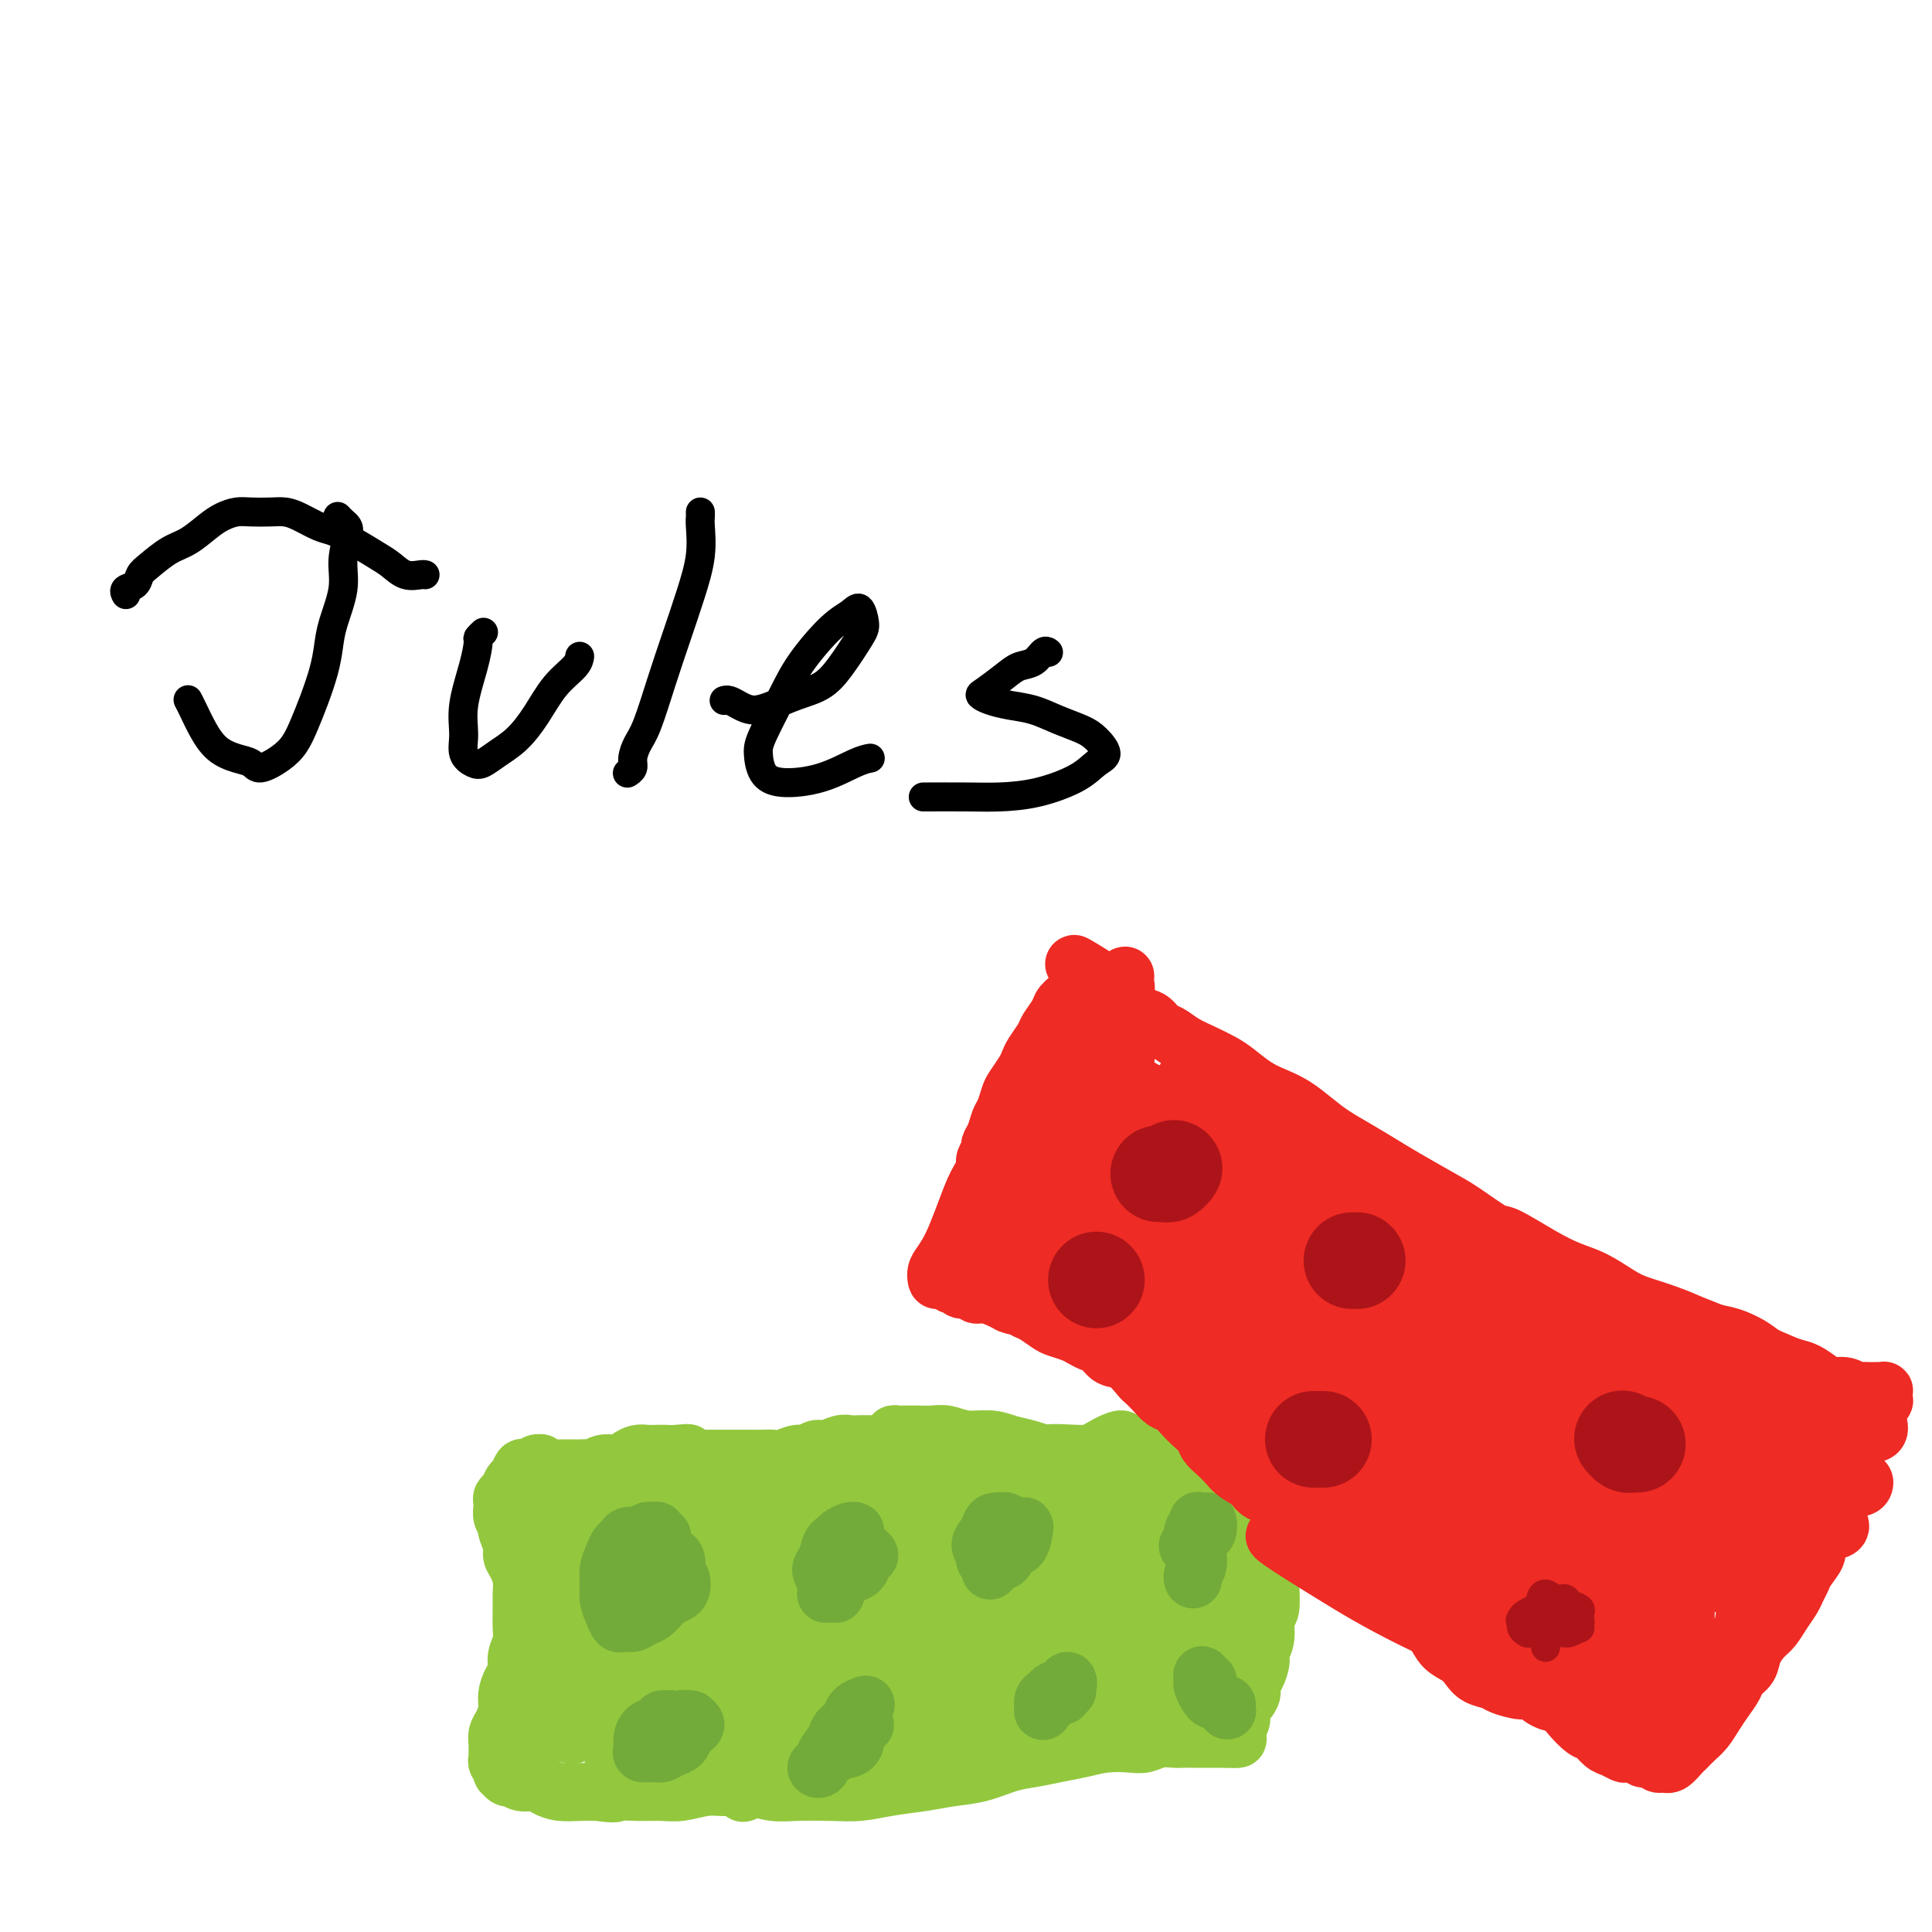 <svg viewBox='0 0 400 400' version='1.1' xmlns='http://www.w3.org/2000/svg' xmlns:xlink='http://www.w3.org/1999/xlink'><g fill='none' stroke='#93C83E' stroke-width='12' stroke-linecap='round' stroke-linejoin='round'><path d='M202,302c-0.015,-0.022 -0.031,-0.044 0,0c0.031,0.044 0.107,0.153 0,0c-0.107,-0.153 -0.399,-0.568 -1,-1c-0.601,-0.432 -1.512,-0.883 -2,-1c-0.488,-0.117 -0.553,0.098 -1,0c-0.447,-0.098 -1.275,-0.510 -2,-1c-0.725,-0.490 -1.346,-1.060 -2,-1c-0.654,0.060 -1.340,0.748 -2,1c-0.660,0.252 -1.293,0.068 -2,0c-0.707,-0.068 -1.488,-0.018 -2,0c-0.512,0.018 -0.756,0.005 -1,0c-0.244,-0.005 -0.488,-0.001 -1,0c-0.512,0.001 -1.292,0.001 -2,0c-0.708,-0.001 -1.343,-0.001 -2,0c-0.657,0.001 -1.334,0.004 -2,0c-0.666,-0.004 -1.319,-0.016 -2,0c-0.681,0.016 -1.390,0.061 -2,0c-0.610,-0.061 -1.121,-0.228 -2,0c-0.879,0.228 -2.126,0.849 -3,1c-0.874,0.151 -1.375,-0.170 -2,0c-0.625,0.170 -1.375,0.830 -2,1c-0.625,0.170 -1.126,-0.151 -2,0c-0.874,0.151 -2.120,0.772 -3,1c-0.880,0.228 -1.393,0.061 -2,0c-0.607,-0.061 -1.307,-0.016 -2,0c-0.693,0.016 -1.379,0.004 -2,0c-0.621,-0.004 -1.177,-0.001 -2,0c-0.823,0.001 -1.911,0.000 -3,0c-1.089,-0.000 -2.178,-0.000 -3,0c-0.822,0.000 -1.378,0.000 -2,0c-0.622,-0.000 -1.311,-0.000 -2,0'/><path d='M144,302c-8.402,0.238 -3.406,-0.668 -2,-1c1.406,-0.332 -0.778,-0.090 -2,0c-1.222,0.090 -1.482,0.027 -2,0c-0.518,-0.027 -1.292,-0.017 -2,0c-0.708,0.017 -1.348,0.042 -2,0c-0.652,-0.042 -1.316,-0.151 -2,0c-0.684,0.151 -1.387,0.562 -2,1c-0.613,0.438 -1.137,0.902 -2,1c-0.863,0.098 -2.066,-0.170 -3,0c-0.934,0.170 -1.598,0.778 -2,1c-0.402,0.222 -0.541,0.060 -1,0c-0.459,-0.060 -1.236,-0.016 -2,0c-0.764,0.016 -1.514,0.004 -2,0c-0.486,-0.004 -0.707,-0.000 -1,0c-0.293,0.000 -0.657,-0.004 -1,0c-0.343,0.004 -0.666,0.015 -1,0c-0.334,-0.015 -0.680,-0.058 -1,0c-0.320,0.058 -0.614,0.216 -1,0c-0.386,-0.216 -0.863,-0.806 -1,-1c-0.137,-0.194 0.065,0.008 0,0c-0.065,-0.008 -0.399,-0.224 -1,0c-0.601,0.224 -1.470,0.890 -2,1c-0.530,0.110 -0.720,-0.336 -1,0c-0.280,0.336 -0.649,1.452 -1,2c-0.351,0.548 -0.682,0.527 -1,1c-0.318,0.473 -0.622,1.440 -1,2c-0.378,0.560 -0.831,0.714 -1,1c-0.169,0.286 -0.056,0.706 0,1c0.056,0.294 0.053,0.464 0,1c-0.053,0.536 -0.158,1.439 0,2c0.158,0.561 0.579,0.781 1,1'/><path d='M105,315c-0.064,1.226 -0.224,1.290 0,2c0.224,0.710 0.830,2.066 1,3c0.170,0.934 -0.098,1.445 0,2c0.098,0.555 0.562,1.152 1,2c0.438,0.848 0.851,1.945 1,3c0.149,1.055 0.036,2.067 0,3c-0.036,0.933 0.005,1.787 0,3c-0.005,1.213 -0.057,2.785 0,4c0.057,1.215 0.221,2.072 0,3c-0.221,0.928 -0.829,1.928 -1,3c-0.171,1.072 0.095,2.216 0,3c-0.095,0.784 -0.551,1.207 -1,2c-0.449,0.793 -0.891,1.955 -1,3c-0.109,1.045 0.114,1.971 0,3c-0.114,1.029 -0.566,2.159 -1,3c-0.434,0.841 -0.849,1.391 -1,2c-0.151,0.609 -0.037,1.276 0,2c0.037,0.724 -0.004,1.504 0,2c0.004,0.496 0.053,0.706 0,1c-0.053,0.294 -0.207,0.671 0,1c0.207,0.329 0.776,0.609 1,1c0.224,0.391 0.103,0.893 0,1c-0.103,0.107 -0.190,-0.182 0,0c0.190,0.182 0.655,0.836 1,1c0.345,0.164 0.570,-0.163 1,0c0.430,0.163 1.066,0.814 2,1c0.934,0.186 2.167,-0.094 3,0c0.833,0.094 1.264,0.561 2,1c0.736,0.439 1.775,0.849 3,1c1.225,0.151 2.636,0.043 4,0c1.364,-0.043 2.682,-0.022 4,0'/><path d='M124,371c3.826,0.618 3.391,0.162 4,0c0.609,-0.162 2.262,-0.029 4,0c1.738,0.029 3.563,-0.046 5,0c1.437,0.046 2.488,0.212 4,0c1.512,-0.212 3.486,-0.803 5,-1c1.514,-0.197 2.567,-0.000 4,0c1.433,0.000 3.246,-0.195 5,0c1.754,0.195 3.450,0.781 5,1c1.550,0.219 2.955,0.070 5,0c2.045,-0.070 4.730,-0.060 7,0c2.270,0.060 4.125,0.172 6,0c1.875,-0.172 3.771,-0.627 6,-1c2.229,-0.373 4.790,-0.663 7,-1c2.210,-0.337 4.067,-0.720 6,-1c1.933,-0.280 3.941,-0.456 6,-1c2.059,-0.544 4.170,-1.456 6,-2c1.830,-0.544 3.379,-0.720 5,-1c1.621,-0.280 3.315,-0.662 5,-1c1.685,-0.338 3.360,-0.630 5,-1c1.640,-0.370 3.244,-0.817 5,-1c1.756,-0.183 3.664,-0.102 5,0c1.336,0.102 2.101,0.223 3,0c0.899,-0.223 1.931,-0.792 3,-1c1.069,-0.208 2.174,-0.056 3,0c0.826,0.056 1.373,0.015 2,0c0.627,-0.015 1.334,-0.004 2,0c0.666,0.004 1.292,0.001 2,0c0.708,-0.001 1.499,-0.000 2,0c0.501,0.000 0.712,0.000 1,0c0.288,-0.000 0.654,-0.000 1,0c0.346,0.000 0.673,0.000 1,0'/><path d='M254,360c4.035,-0.092 1.621,0.179 1,0c-0.621,-0.179 0.549,-0.809 1,-1c0.451,-0.191 0.181,0.059 0,0c-0.181,-0.059 -0.274,-0.425 0,-1c0.274,-0.575 0.913,-1.360 1,-2c0.087,-0.640 -0.379,-1.134 0,-2c0.379,-0.866 1.603,-2.104 2,-3c0.397,-0.896 -0.033,-1.449 0,-2c0.033,-0.551 0.530,-1.100 1,-2c0.470,-0.900 0.914,-2.149 1,-3c0.086,-0.851 -0.187,-1.302 0,-2c0.187,-0.698 0.835,-1.641 1,-3c0.165,-1.359 -0.153,-3.133 0,-4c0.153,-0.867 0.777,-0.826 1,-2c0.223,-1.174 0.047,-3.564 0,-5c-0.047,-1.436 0.036,-1.918 0,-3c-0.036,-1.082 -0.192,-2.765 0,-4c0.192,-1.235 0.731,-2.021 1,-3c0.269,-0.979 0.269,-2.150 0,-3c-0.269,-0.850 -0.808,-1.381 -1,-2c-0.192,-0.619 -0.036,-1.328 0,-2c0.036,-0.672 -0.047,-1.307 0,-2c0.047,-0.693 0.224,-1.443 0,-2c-0.224,-0.557 -0.847,-0.920 -1,-1c-0.153,-0.080 0.166,0.123 0,0c-0.166,-0.123 -0.817,-0.573 -1,-1c-0.183,-0.427 0.103,-0.833 0,-1c-0.103,-0.167 -0.595,-0.096 -1,0c-0.405,0.096 -0.725,0.218 -1,0c-0.275,-0.218 -0.507,-0.777 -1,-1c-0.493,-0.223 -1.246,-0.112 -2,0'/><path d='M256,303c-1.371,-0.619 -1.300,-0.166 -2,0c-0.700,0.166 -2.171,0.044 -3,0c-0.829,-0.044 -1.017,-0.012 -2,0c-0.983,0.012 -2.763,0.004 -4,0c-1.237,-0.004 -1.932,-0.004 -3,0c-1.068,0.004 -2.510,0.011 -4,0c-1.490,-0.011 -3.028,-0.041 -4,0c-0.972,0.041 -1.379,0.151 -3,0c-1.621,-0.151 -4.457,-0.565 -6,-1c-1.543,-0.435 -1.794,-0.891 -3,-1c-1.206,-0.109 -3.368,0.130 -5,0c-1.632,-0.130 -2.733,-0.627 -4,-1c-1.267,-0.373 -2.699,-0.622 -4,-1c-1.301,-0.378 -2.473,-0.886 -4,-1c-1.527,-0.114 -3.411,0.166 -5,0c-1.589,-0.166 -2.883,-0.776 -4,-1c-1.117,-0.224 -2.056,-0.061 -3,0c-0.944,0.061 -1.894,0.019 -3,0c-1.106,-0.019 -2.368,-0.017 -3,0c-0.632,0.017 -0.632,0.047 -1,0c-0.368,-0.047 -1.102,-0.173 -1,0c0.102,0.173 1.039,0.643 2,1c0.961,0.357 1.945,0.600 3,1c1.055,0.400 2.180,0.959 4,1c1.820,0.041 4.335,-0.434 7,0c2.665,0.434 5.482,1.777 8,2c2.518,0.223 4.738,-0.675 7,-1c2.262,-0.325 4.565,-0.077 7,0c2.435,0.077 5.002,-0.018 7,0c1.998,0.018 3.428,0.148 5,0c1.572,-0.148 3.286,-0.574 5,-1'/><path d='M240,300c5.746,-0.325 4.612,-0.136 5,0c0.388,0.136 2.297,0.219 4,0c1.703,-0.219 3.198,-0.740 4,-1c0.802,-0.260 0.911,-0.258 1,0c0.089,0.258 0.159,0.772 0,1c-0.159,0.228 -0.547,0.169 -1,0c-0.453,-0.169 -0.972,-0.449 -2,0c-1.028,0.449 -2.563,1.626 -4,2c-1.437,0.374 -2.774,-0.055 -5,0c-2.226,0.055 -5.342,0.592 -8,1c-2.658,0.408 -4.860,0.686 -8,1c-3.140,0.314 -7.218,0.665 -11,1c-3.782,0.335 -7.267,0.654 -12,1c-4.733,0.346 -10.713,0.719 -16,1c-5.287,0.281 -9.882,0.469 -14,1c-4.118,0.531 -7.759,1.407 -13,2c-5.241,0.593 -12.083,0.905 -17,1c-4.917,0.095 -7.910,-0.028 -11,0c-3.090,0.028 -6.276,0.207 -9,0c-2.724,-0.207 -4.984,-0.800 -7,-1c-2.016,-0.200 -3.787,-0.008 -5,0c-1.213,0.008 -1.869,-0.167 -2,0c-0.131,0.167 0.263,0.676 1,1c0.737,0.324 1.817,0.462 4,1c2.183,0.538 5.468,1.476 8,2c2.532,0.524 4.309,0.636 8,1c3.691,0.364 9.296,0.982 13,1c3.704,0.018 5.508,-0.562 8,-1c2.492,-0.438 5.671,-0.733 8,-1c2.329,-0.267 3.808,-0.505 5,-1c1.192,-0.495 2.096,-1.248 3,-2'/><path d='M167,311c3.955,-1.172 1.841,-1.601 1,-2c-0.841,-0.399 -0.411,-0.767 -1,-1c-0.589,-0.233 -2.198,-0.331 -4,0c-1.802,0.331 -3.797,1.090 -6,2c-2.203,0.910 -4.612,1.972 -7,3c-2.388,1.028 -4.753,2.021 -7,3c-2.247,0.979 -4.377,1.944 -6,3c-1.623,1.056 -2.741,2.203 -4,3c-1.259,0.797 -2.660,1.246 -3,2c-0.340,0.754 0.380,1.815 1,2c0.620,0.185 1.141,-0.506 2,-1c0.859,-0.494 2.055,-0.790 4,-2c1.945,-1.210 4.639,-3.333 7,-5c2.361,-1.667 4.389,-2.878 6,-4c1.611,-1.122 2.805,-2.155 4,-3c1.195,-0.845 2.392,-1.500 3,-2c0.608,-0.500 0.627,-0.843 0,-1c-0.627,-0.157 -1.900,-0.128 -4,1c-2.100,1.128 -5.028,3.356 -8,5c-2.972,1.644 -5.989,2.705 -10,5c-4.011,2.295 -9.015,5.826 -12,8c-2.985,2.174 -3.950,2.993 -5,4c-1.050,1.007 -2.186,2.203 -3,3c-0.814,0.797 -1.306,1.197 -1,1c0.306,-0.197 1.412,-0.989 3,-2c1.588,-1.011 3.659,-2.239 6,-4c2.341,-1.761 4.950,-4.055 7,-6c2.050,-1.945 3.539,-3.542 5,-5c1.461,-1.458 2.893,-2.777 4,-4c1.107,-1.223 1.888,-2.349 2,-3c0.112,-0.651 -0.444,-0.825 -1,-1'/><path d='M140,310c3.591,-3.557 0.069,-0.451 -2,1c-2.069,1.451 -2.684,1.247 -4,2c-1.316,0.753 -3.334,2.462 -6,4c-2.666,1.538 -5.982,2.904 -8,4c-2.018,1.096 -2.740,1.921 -4,3c-1.260,1.079 -3.059,2.410 -4,3c-0.941,0.590 -1.026,0.439 -1,0c0.026,-0.439 0.162,-1.165 1,-2c0.838,-0.835 2.378,-1.779 4,-3c1.622,-1.221 3.325,-2.718 5,-4c1.675,-1.282 3.320,-2.349 5,-4c1.680,-1.651 3.395,-3.884 4,-5c0.605,-1.116 0.101,-1.113 0,-1c-0.101,0.113 0.203,0.337 -1,1c-1.203,0.663 -3.911,1.764 -6,3c-2.089,1.236 -3.560,2.606 -5,4c-1.440,1.394 -2.851,2.813 -4,4c-1.149,1.187 -2.036,2.144 -3,3c-0.964,0.856 -2.006,1.613 -2,2c0.006,0.387 1.060,0.404 2,0c0.940,-0.404 1.767,-1.230 3,-2c1.233,-0.770 2.874,-1.485 5,-3c2.126,-1.515 4.739,-3.831 7,-5c2.261,-1.169 4.170,-1.193 6,-2c1.830,-0.807 3.582,-2.398 5,-3c1.418,-0.602 2.502,-0.215 3,0c0.498,0.215 0.410,0.259 0,1c-0.410,0.741 -1.141,2.178 -3,4c-1.859,1.822 -4.847,4.029 -8,7c-3.153,2.971 -6.472,6.706 -9,9c-2.528,2.294 -4.264,3.147 -6,4'/><path d='M114,335c-4.907,4.679 -4.174,3.877 -4,4c0.174,0.123 -0.209,1.170 0,1c0.209,-0.170 1.011,-1.557 3,-3c1.989,-1.443 5.166,-2.941 8,-5c2.834,-2.059 5.325,-4.680 8,-7c2.675,-2.320 5.535,-4.340 8,-6c2.465,-1.660 4.535,-2.961 6,-4c1.465,-1.039 2.324,-1.818 3,-2c0.676,-0.182 1.169,0.231 1,1c-0.169,0.769 -0.998,1.892 -3,4c-2.002,2.108 -5.176,5.201 -8,8c-2.824,2.799 -5.298,5.305 -8,8c-2.702,2.695 -5.633,5.578 -8,8c-2.367,2.422 -4.171,4.384 -6,6c-1.829,1.616 -3.682,2.885 -5,4c-1.318,1.115 -2.100,2.076 -2,2c0.100,-0.076 1.082,-1.190 2,-2c0.918,-0.810 1.772,-1.317 4,-3c2.228,-1.683 5.832,-4.541 9,-7c3.168,-2.459 5.901,-4.519 9,-7c3.099,-2.481 6.563,-5.385 10,-8c3.437,-2.615 6.848,-4.943 10,-7c3.152,-2.057 6.046,-3.845 8,-5c1.954,-1.155 2.966,-1.678 4,-2c1.034,-0.322 2.088,-0.444 1,1c-1.088,1.444 -4.317,4.454 -7,7c-2.683,2.546 -4.818,4.627 -8,7c-3.182,2.373 -7.410,5.038 -11,8c-3.590,2.962 -6.544,6.220 -10,9c-3.456,2.780 -7.416,5.080 -10,7c-2.584,1.920 -3.792,3.460 -5,5'/><path d='M113,357c-8.368,7.157 -4.287,3.048 -3,2c1.287,-1.048 -0.221,0.963 1,0c1.221,-0.963 5.170,-4.900 9,-8c3.830,-3.100 7.539,-5.361 11,-8c3.461,-2.639 6.672,-5.654 12,-10c5.328,-4.346 12.773,-10.023 18,-14c5.227,-3.977 8.236,-6.254 11,-8c2.764,-1.746 5.281,-2.961 7,-4c1.719,-1.039 2.639,-1.902 3,-2c0.361,-0.098 0.164,0.570 -1,2c-1.164,1.430 -3.293,3.621 -6,6c-2.707,2.379 -5.991,4.946 -10,8c-4.009,3.054 -8.744,6.595 -13,10c-4.256,3.405 -8.032,6.673 -12,10c-3.968,3.327 -8.126,6.713 -11,9c-2.874,2.287 -4.463,3.474 -6,5c-1.537,1.526 -3.023,3.389 -4,4c-0.977,0.611 -1.446,-0.031 0,-1c1.446,-0.969 4.808,-2.266 9,-5c4.192,-2.734 9.213,-6.904 14,-10c4.787,-3.096 9.341,-5.119 14,-8c4.659,-2.881 9.423,-6.621 14,-10c4.577,-3.379 8.967,-6.398 13,-9c4.033,-2.602 7.709,-4.788 10,-6c2.291,-1.212 3.197,-1.448 4,-2c0.803,-0.552 1.504,-1.418 1,-1c-0.504,0.418 -2.212,2.120 -6,5c-3.788,2.880 -9.654,6.937 -15,11c-5.346,4.063 -10.170,8.132 -15,12c-4.830,3.868 -9.666,7.534 -14,11c-4.334,3.466 -8.167,6.733 -12,10'/><path d='M136,356c-10.848,8.365 -7.467,5.278 -7,5c0.467,-0.278 -1.980,2.252 -2,3c-0.020,0.748 2.387,-0.285 5,-2c2.613,-1.715 5.431,-4.113 10,-7c4.569,-2.887 10.887,-6.265 17,-10c6.113,-3.735 12.019,-7.829 20,-13c7.981,-5.171 18.035,-11.420 25,-16c6.965,-4.580 10.842,-7.493 15,-10c4.158,-2.507 8.599,-4.610 11,-6c2.401,-1.390 2.762,-2.066 2,-2c-0.762,0.066 -2.649,0.876 -6,3c-3.351,2.124 -8.168,5.562 -13,9c-4.832,3.438 -9.680,6.875 -17,12c-7.320,5.125 -17.112,11.938 -24,17c-6.888,5.062 -10.872,8.371 -15,12c-4.128,3.629 -8.401,7.576 -11,10c-2.599,2.424 -3.525,3.326 -4,4c-0.475,0.674 -0.499,1.120 1,1c1.499,-0.120 4.520,-0.807 8,-3c3.480,-2.193 7.418,-5.893 12,-9c4.582,-3.107 9.809,-5.621 17,-10c7.191,-4.379 16.346,-10.622 23,-15c6.654,-4.378 10.807,-6.892 15,-9c4.193,-2.108 8.425,-3.812 11,-5c2.575,-1.188 3.491,-1.862 4,-2c0.509,-0.138 0.609,0.258 -1,2c-1.609,1.742 -4.928,4.829 -9,8c-4.072,3.171 -8.895,6.427 -14,10c-5.105,3.573 -10.490,7.462 -16,11c-5.510,3.538 -11.146,6.725 -16,10c-4.854,3.275 -8.927,6.637 -13,10'/><path d='M164,364c-12.351,8.894 -8.729,5.630 -8,5c0.729,-0.630 -1.435,1.376 -2,2c-0.565,0.624 0.468,-0.132 4,-3c3.532,-2.868 9.563,-7.847 15,-12c5.437,-4.153 10.279,-7.480 16,-11c5.721,-3.520 12.321,-7.232 18,-11c5.679,-3.768 10.437,-7.591 16,-11c5.563,-3.409 11.931,-6.405 15,-8c3.069,-1.595 2.838,-1.790 3,-2c0.162,-0.210 0.718,-0.437 -1,1c-1.718,1.437 -5.711,4.537 -10,8c-4.289,3.463 -8.873,7.289 -14,11c-5.127,3.711 -10.796,7.305 -16,11c-5.204,3.695 -9.943,7.489 -14,11c-4.057,3.511 -7.434,6.738 -10,9c-2.566,2.262 -4.323,3.557 -5,4c-0.677,0.443 -0.274,0.033 2,-2c2.274,-2.033 6.420,-5.689 11,-9c4.580,-3.311 9.593,-6.278 15,-10c5.407,-3.722 11.206,-8.201 17,-12c5.794,-3.799 11.581,-6.919 17,-10c5.419,-3.081 10.468,-6.124 14,-8c3.532,-1.876 5.545,-2.585 7,-3c1.455,-0.415 2.351,-0.536 2,0c-0.351,0.536 -1.948,1.729 -5,4c-3.052,2.271 -7.557,5.620 -12,9c-4.443,3.380 -8.823,6.790 -13,10c-4.177,3.210 -8.151,6.221 -13,10c-4.849,3.779 -10.575,8.325 -14,11c-3.425,2.675 -4.550,3.479 -5,4c-0.450,0.521 -0.225,0.761 0,1'/><path d='M194,363c-8.047,6.526 1.836,-1.658 8,-6c6.164,-4.342 8.607,-4.842 12,-7c3.393,-2.158 7.734,-5.973 12,-9c4.266,-3.027 8.457,-5.267 12,-7c3.543,-1.733 6.436,-2.959 8,-4c1.564,-1.041 1.797,-1.896 2,-2c0.203,-0.104 0.375,0.544 -1,2c-1.375,1.456 -4.297,3.718 -8,7c-3.703,3.282 -8.188,7.582 -12,11c-3.812,3.418 -6.950,5.954 -9,8c-2.050,2.046 -3.012,3.603 -4,5c-0.988,1.397 -2.003,2.636 -2,3c0.003,0.364 1.022,-0.146 3,-1c1.978,-0.854 4.914,-2.051 8,-4c3.086,-1.949 6.322,-4.650 10,-7c3.678,-2.350 7.799,-4.350 11,-6c3.201,-1.650 5.481,-2.952 7,-4c1.519,-1.048 2.278,-1.844 3,-2c0.722,-0.156 1.406,0.326 1,1c-0.406,0.674 -1.903,1.539 -4,3c-2.097,1.461 -4.796,3.519 -7,5c-2.204,1.481 -3.914,2.385 -6,4c-2.086,1.615 -4.548,3.942 -6,5c-1.452,1.058 -1.894,0.849 -2,1c-0.106,0.151 0.123,0.663 1,0c0.877,-0.663 2.403,-2.502 4,-4c1.597,-1.498 3.265,-2.656 5,-4c1.735,-1.344 3.537,-2.876 5,-4c1.463,-1.124 2.586,-1.841 4,-3c1.414,-1.159 3.118,-2.760 4,-4c0.882,-1.240 0.941,-2.120 1,-3'/><path d='M254,337c3.618,-3.648 1.662,-2.268 1,-2c-0.662,0.268 -0.030,-0.575 0,-2c0.030,-1.425 -0.542,-3.432 -1,-5c-0.458,-1.568 -0.802,-2.696 -1,-4c-0.198,-1.304 -0.249,-2.783 0,-4c0.249,-1.217 0.800,-2.173 1,-3c0.200,-0.827 0.050,-1.527 0,-2c-0.050,-0.473 0.001,-0.719 0,-1c-0.001,-0.281 -0.055,-0.597 0,-1c0.055,-0.403 0.219,-0.893 0,-1c-0.219,-0.107 -0.821,0.167 -1,0c-0.179,-0.167 0.064,-0.777 0,-1c-0.064,-0.223 -0.434,-0.059 -1,0c-0.566,0.059 -1.327,0.014 -2,0c-0.673,-0.014 -1.258,0.004 -2,0c-0.742,-0.004 -1.640,-0.028 -3,0c-1.360,0.028 -3.181,0.109 -5,0c-1.819,-0.109 -3.634,-0.408 -6,0c-2.366,0.408 -5.282,1.525 -8,2c-2.718,0.475 -5.237,0.309 -8,1c-2.763,0.691 -5.768,2.237 -8,3c-2.232,0.763 -3.690,0.741 -5,1c-1.310,0.259 -2.471,0.798 -3,1c-0.529,0.202 -0.427,0.065 0,0c0.427,-0.065 1.180,-0.060 2,0c0.820,0.060 1.707,0.174 4,0c2.293,-0.174 5.993,-0.635 9,-1c3.007,-0.365 5.321,-0.634 8,-1c2.679,-0.366 5.721,-0.829 8,-1c2.279,-0.171 3.794,-0.049 5,0c1.206,0.049 2.103,0.024 3,0'/><path d='M241,316c5.891,-0.180 1.118,0.869 -1,2c-2.118,1.131 -1.582,2.344 -3,4c-1.418,1.656 -4.791,3.755 -8,6c-3.209,2.245 -6.255,4.637 -9,7c-2.745,2.363 -5.190,4.697 -8,7c-2.810,2.303 -5.987,4.577 -8,6c-2.013,1.423 -2.864,1.997 -4,3c-1.136,1.003 -2.559,2.436 -3,3c-0.441,0.564 0.100,0.258 1,0c0.900,-0.258 2.160,-0.469 6,-2c3.840,-1.531 10.261,-4.382 14,-6c3.739,-1.618 4.797,-2.004 7,-3c2.203,-0.996 5.552,-2.602 9,-4c3.448,-1.398 6.996,-2.589 9,-3c2.004,-0.411 2.466,-0.043 3,0c0.534,0.043 1.142,-0.241 1,0c-0.142,0.241 -1.032,1.006 -2,2c-0.968,0.994 -2.012,2.217 -3,3c-0.988,0.783 -1.918,1.125 -3,2c-1.082,0.875 -2.316,2.284 -3,3c-0.684,0.716 -0.817,0.738 -1,1c-0.183,0.262 -0.414,0.764 0,1c0.414,0.236 1.473,0.206 2,0c0.527,-0.206 0.522,-0.587 1,-1c0.478,-0.413 1.438,-0.857 2,-1c0.562,-0.143 0.727,0.013 1,0c0.273,-0.013 0.653,-0.197 1,0c0.347,0.197 0.660,0.774 1,1c0.340,0.226 0.707,0.099 1,0c0.293,-0.099 0.512,-0.171 1,0c0.488,0.171 1.244,0.586 2,1'/><path d='M247,348c2.063,0.309 1.720,0.083 2,0c0.280,-0.083 1.182,-0.023 2,0c0.818,0.023 1.552,0.010 2,0c0.448,-0.010 0.610,-0.017 1,0c0.390,0.017 1.008,0.057 1,0c-0.008,-0.057 -0.643,-0.211 -1,0c-0.357,0.211 -0.436,0.789 -1,1c-0.564,0.211 -1.613,0.057 -2,0c-0.387,-0.057 -0.110,-0.016 0,0c0.110,0.016 0.055,0.008 0,0'/></g>
<g fill='none' stroke='#73AB3A' stroke-width='12' stroke-linecap='round' stroke-linejoin='round'><path d='M137,318c-0.032,-0.030 -0.064,-0.060 0,0c0.064,0.060 0.225,0.211 0,0c-0.225,-0.211 -0.835,-0.785 -1,-1c-0.165,-0.215 0.114,-0.072 0,0c-0.114,0.072 -0.621,0.072 -1,0c-0.379,-0.072 -0.630,-0.216 -1,0c-0.370,0.216 -0.859,0.793 -1,1c-0.141,0.207 0.064,0.044 0,0c-0.064,-0.044 -0.398,0.032 -1,0c-0.602,-0.032 -1.472,-0.171 -2,0c-0.528,0.171 -0.716,0.654 -1,1c-0.284,0.346 -0.665,0.557 -1,1c-0.335,0.443 -0.623,1.119 -1,2c-0.377,0.881 -0.844,1.967 -1,3c-0.156,1.033 -0.001,2.014 0,3c0.001,0.986 -0.151,1.978 0,3c0.151,1.022 0.607,2.075 1,3c0.393,0.925 0.724,1.724 1,2c0.276,0.276 0.496,0.030 1,0c0.504,-0.030 1.290,0.158 2,0c0.710,-0.158 1.343,-0.661 2,-1c0.657,-0.339 1.339,-0.512 2,-1c0.661,-0.488 1.302,-1.290 2,-2c0.698,-0.710 1.452,-1.328 2,-2c0.548,-0.672 0.891,-1.399 1,-2c0.109,-0.601 -0.015,-1.076 0,-2c0.015,-0.924 0.170,-2.297 0,-3c-0.170,-0.703 -0.664,-0.735 -1,-1c-0.336,-0.265 -0.514,-0.764 -1,-1c-0.486,-0.236 -1.282,-0.210 -2,0c-0.718,0.210 -1.359,0.605 -2,1'/><path d='M134,322c-1.336,0.028 -1.675,0.599 -2,1c-0.325,0.401 -0.635,0.633 -1,1c-0.365,0.367 -0.785,0.870 -1,2c-0.215,1.130 -0.223,2.888 0,4c0.223,1.112 0.678,1.577 1,2c0.322,0.423 0.509,0.804 1,1c0.491,0.196 1.284,0.208 2,0c0.716,-0.208 1.356,-0.637 2,-1c0.644,-0.363 1.294,-0.661 2,-1c0.706,-0.339 1.469,-0.721 2,-1c0.531,-0.279 0.830,-0.457 1,-1c0.170,-0.543 0.210,-1.453 0,-2c-0.210,-0.547 -0.672,-0.733 -1,-1c-0.328,-0.267 -0.522,-0.615 -1,-1c-0.478,-0.385 -1.238,-0.807 -2,-1c-0.762,-0.193 -1.525,-0.157 -2,0c-0.475,0.157 -0.664,0.434 -1,1c-0.336,0.566 -0.821,1.422 -1,2c-0.179,0.578 -0.051,0.880 0,1c0.051,0.120 0.026,0.060 0,0'/><path d='M139,358c0.000,-0.033 0.001,-0.065 0,0c-0.001,0.065 -0.003,0.228 0,0c0.003,-0.228 0.012,-0.847 0,-1c-0.012,-0.153 -0.044,0.158 0,0c0.044,-0.158 0.163,-0.786 0,-1c-0.163,-0.214 -0.608,-0.013 -1,0c-0.392,0.013 -0.732,-0.162 -1,0c-0.268,0.162 -0.466,0.660 -1,1c-0.534,0.340 -1.405,0.522 -2,1c-0.595,0.478 -0.914,1.253 -1,2c-0.086,0.747 0.060,1.465 0,2c-0.060,0.535 -0.325,0.888 0,1c0.325,0.112 1.239,-0.015 2,0c0.761,0.015 1.369,0.173 2,0c0.631,-0.173 1.284,-0.676 2,-1c0.716,-0.324 1.494,-0.469 2,-1c0.506,-0.531 0.740,-1.448 1,-2c0.260,-0.552 0.546,-0.738 1,-1c0.454,-0.262 1.076,-0.600 1,-1c-0.076,-0.400 -0.850,-0.860 -1,-1c-0.150,-0.140 0.324,0.042 0,0c-0.324,-0.042 -1.447,-0.309 -2,0c-0.553,0.309 -0.538,1.193 -1,2c-0.462,0.807 -1.402,1.537 -2,2c-0.598,0.463 -0.854,0.660 -1,1c-0.146,0.340 -0.183,0.823 0,1c0.183,0.177 0.585,0.047 1,0c0.415,-0.047 0.842,-0.013 1,0c0.158,0.013 0.045,0.004 0,0c-0.045,-0.004 -0.023,-0.002 0,0'/><path d='M177,317c0.059,0.023 0.118,0.046 0,0c-0.118,-0.046 -0.412,-0.160 -1,0c-0.588,0.160 -1.469,0.595 -2,1c-0.531,0.405 -0.714,0.780 -1,1c-0.286,0.220 -0.677,0.284 -1,1c-0.323,0.716 -0.578,2.084 -1,3c-0.422,0.916 -1.011,1.381 -1,2c0.011,0.619 0.623,1.393 1,2c0.377,0.607 0.520,1.046 1,1c0.480,-0.046 1.296,-0.576 2,-1c0.704,-0.424 1.296,-0.744 2,-1c0.704,-0.256 1.521,-0.450 2,-1c0.479,-0.550 0.620,-1.455 1,-2c0.380,-0.545 0.999,-0.731 1,-1c0.001,-0.269 -0.614,-0.620 -1,-1c-0.386,-0.380 -0.542,-0.789 -1,-1c-0.458,-0.211 -1.219,-0.222 -2,0c-0.781,0.222 -1.584,0.679 -2,1c-0.416,0.321 -0.447,0.507 -1,1c-0.553,0.493 -1.627,1.294 -2,2c-0.373,0.706 -0.043,1.318 0,2c0.043,0.682 -0.200,1.434 0,2c0.200,0.566 0.842,0.947 1,1c0.158,0.053 -0.169,-0.223 0,0c0.169,0.223 0.835,0.946 1,1c0.165,0.054 -0.170,-0.561 0,-1c0.170,-0.439 0.846,-0.703 1,-1c0.154,-0.297 -0.213,-0.626 0,-1c0.213,-0.374 1.005,-0.791 1,-1c-0.005,-0.209 -0.809,-0.210 -1,0c-0.191,0.210 0.231,0.631 0,1c-0.231,0.369 -1.116,0.684 -2,1'/><path d='M172,328c-0.536,1.536 -0.875,1.875 -1,2c-0.125,0.125 -0.036,0.036 0,0c0.036,-0.036 0.018,-0.018 0,0'/><path d='M179,357c-0.028,-0.027 -0.057,-0.054 0,0c0.057,0.054 0.199,0.187 0,0c-0.199,-0.187 -0.740,-0.696 -1,-1c-0.260,-0.304 -0.240,-0.404 -1,0c-0.760,0.404 -2.299,1.313 -3,2c-0.701,0.687 -0.563,1.153 -1,2c-0.437,0.847 -1.450,2.076 -2,3c-0.550,0.924 -0.639,1.542 -1,2c-0.361,0.458 -0.995,0.755 -1,1c-0.005,0.245 0.618,0.439 1,0c0.382,-0.439 0.522,-1.511 1,-2c0.478,-0.489 1.294,-0.394 2,-1c0.706,-0.606 1.301,-1.914 2,-3c0.699,-1.086 1.501,-1.949 2,-3c0.499,-1.051 0.695,-2.290 1,-3c0.305,-0.710 0.720,-0.892 1,-1c0.280,-0.108 0.425,-0.141 0,0c-0.425,0.141 -1.420,0.457 -2,1c-0.580,0.543 -0.746,1.312 -1,2c-0.254,0.688 -0.598,1.296 -1,2c-0.402,0.704 -0.864,1.506 -1,2c-0.136,0.494 0.055,0.682 0,1c-0.055,0.318 -0.355,0.766 0,1c0.355,0.234 1.365,0.255 2,0c0.635,-0.255 0.896,-0.787 1,-1c0.104,-0.213 0.052,-0.106 0,0'/><path d='M209,316c0.128,0.115 0.255,0.229 0,0c-0.255,-0.229 -0.894,-0.802 -1,-1c-0.106,-0.198 0.321,-0.023 0,0c-0.321,0.023 -1.388,-0.107 -2,0c-0.612,0.107 -0.768,0.449 -1,1c-0.232,0.551 -0.540,1.310 -1,2c-0.460,0.690 -1.073,1.311 -1,2c0.073,0.689 0.830,1.445 1,2c0.170,0.555 -0.249,0.908 0,1c0.249,0.092 1.167,-0.076 2,0c0.833,0.076 1.583,0.398 2,0c0.417,-0.398 0.502,-1.515 1,-2c0.498,-0.485 1.411,-0.339 2,-1c0.589,-0.661 0.855,-2.129 1,-3c0.145,-0.871 0.168,-1.146 0,-1c-0.168,0.146 -0.528,0.712 -1,1c-0.472,0.288 -1.055,0.298 -2,1c-0.945,0.702 -2.253,2.097 -3,3c-0.747,0.903 -0.932,1.314 -1,2c-0.068,0.686 -0.018,1.646 0,2c0.018,0.354 0.005,0.101 0,0c-0.005,-0.101 -0.003,-0.051 0,0'/><path d='M220,351c-0.008,-0.025 -0.016,-0.050 0,0c0.016,0.050 0.055,0.174 0,0c-0.055,-0.174 -0.204,-0.646 0,-1c0.204,-0.354 0.759,-0.589 1,-1c0.241,-0.411 0.166,-0.998 0,-1c-0.166,-0.002 -0.422,0.581 -1,1c-0.578,0.419 -1.476,0.673 -2,1c-0.524,0.327 -0.673,0.726 -1,1c-0.327,0.274 -0.831,0.424 -1,1c-0.169,0.576 -0.004,1.577 0,2c0.004,0.423 -0.154,0.267 0,0c0.154,-0.267 0.619,-0.646 1,-1c0.381,-0.354 0.677,-0.683 1,-1c0.323,-0.317 0.674,-0.621 1,-1c0.326,-0.379 0.626,-0.833 1,-1c0.374,-0.167 0.821,-0.048 1,0c0.179,0.048 0.089,0.024 0,0'/><path d='M248,315c0.009,-0.118 0.017,-0.235 0,0c-0.017,0.235 -0.061,0.823 0,1c0.061,0.177 0.227,-0.058 0,0c-0.227,0.058 -0.846,0.409 -1,1c-0.154,0.591 0.158,1.423 0,2c-0.158,0.577 -0.784,0.898 -1,1c-0.216,0.102 -0.020,-0.014 0,0c0.020,0.014 -0.135,0.159 0,0c0.135,-0.159 0.562,-0.623 1,-1c0.438,-0.377 0.889,-0.668 1,-1c0.111,-0.332 -0.116,-0.704 0,-1c0.116,-0.296 0.577,-0.515 1,-1c0.423,-0.485 0.808,-1.234 1,-1c0.192,0.234 0.191,1.453 0,2c-0.191,0.547 -0.573,0.423 -1,1c-0.427,0.577 -0.899,1.853 -1,3c-0.101,1.147 0.169,2.163 0,3c-0.169,0.837 -0.776,1.495 -1,2c-0.224,0.505 -0.064,0.859 0,1c0.064,0.141 0.032,0.071 0,0'/><path d='M254,353c0.006,-0.107 0.013,-0.215 0,0c-0.013,0.215 -0.045,0.752 0,1c0.045,0.248 0.167,0.208 0,0c-0.167,-0.208 -0.623,-0.584 -1,-1c-0.377,-0.416 -0.676,-0.871 -1,-1c-0.324,-0.129 -0.675,0.067 -1,0c-0.325,-0.067 -0.624,-0.397 -1,-1c-0.376,-0.603 -0.829,-1.478 -1,-2c-0.171,-0.522 -0.060,-0.691 0,-1c0.060,-0.309 0.069,-0.760 0,-1c-0.069,-0.240 -0.215,-0.271 0,0c0.215,0.271 0.790,0.843 1,1c0.210,0.157 0.056,-0.102 0,0c-0.056,0.102 -0.015,0.566 0,1c0.015,0.434 0.004,0.838 0,1c-0.004,0.162 -0.002,0.081 0,0'/></g>
<g fill='none' stroke='#EE2B24' stroke-width='12' stroke-linecap='round' stroke-linejoin='round'><path d='M205,248c0.048,0.008 0.097,0.016 0,0c-0.097,-0.016 -0.339,-0.058 0,0c0.339,0.058 1.261,0.214 2,0c0.739,-0.214 1.296,-0.797 2,-1c0.704,-0.203 1.554,-0.024 2,0c0.446,0.024 0.489,-0.106 1,0c0.511,0.106 1.490,0.448 2,1c0.510,0.552 0.550,1.313 1,2c0.450,0.687 1.310,1.301 2,2c0.690,0.699 1.210,1.482 2,3c0.790,1.518 1.852,3.771 3,5c1.148,1.229 2.384,1.434 3,2c0.616,0.566 0.614,1.491 2,3c1.386,1.509 4.161,3.600 6,5c1.839,1.400 2.743,2.107 4,3c1.257,0.893 2.868,1.972 4,3c1.132,1.028 1.787,2.007 3,3c1.213,0.993 2.985,2.002 4,3c1.015,0.998 1.272,1.987 2,3c0.728,1.013 1.928,2.051 3,3c1.072,0.949 2.016,1.808 3,3c0.984,1.192 2.007,2.717 3,4c0.993,1.283 1.957,2.325 3,3c1.043,0.675 2.166,0.982 3,2c0.834,1.018 1.378,2.748 2,4c0.622,1.252 1.321,2.026 2,3c0.679,0.974 1.337,2.148 2,3c0.663,0.852 1.332,1.383 2,2c0.668,0.617 1.334,1.320 2,2c0.666,0.680 1.333,1.337 2,2c0.667,0.663 1.333,1.331 2,2'/><path d='M279,318c10.496,11.352 3.236,4.231 1,2c-2.236,-2.231 0.552,0.428 2,2c1.448,1.572 1.557,2.055 2,3c0.443,0.945 1.221,2.350 2,3c0.779,0.650 1.560,0.545 2,1c0.440,0.455 0.541,1.472 1,2c0.459,0.528 1.277,0.568 2,1c0.723,0.432 1.352,1.256 2,2c0.648,0.744 1.315,1.406 2,2c0.685,0.594 1.390,1.118 2,2c0.610,0.882 1.126,2.120 2,3c0.874,0.880 2.105,1.401 3,2c0.895,0.599 1.455,1.275 2,2c0.545,0.725 1.076,1.499 2,2c0.924,0.501 2.242,0.730 3,1c0.758,0.270 0.955,0.583 2,1c1.045,0.417 2.936,0.940 4,1c1.064,0.060 1.300,-0.341 2,0c0.700,0.341 1.864,1.424 3,2c1.136,0.576 2.244,0.644 3,1c0.756,0.356 1.161,0.998 2,2c0.839,1.002 2.113,2.363 3,3c0.887,0.637 1.388,0.549 2,1c0.612,0.451 1.333,1.440 2,2c0.667,0.560 1.278,0.690 2,1c0.722,0.310 1.555,0.801 2,1c0.445,0.199 0.500,0.106 1,0c0.500,-0.106 1.443,-0.224 2,0c0.557,0.224 0.727,0.791 1,1c0.273,0.209 0.649,0.060 1,0c0.351,-0.060 0.675,-0.030 1,0'/><path d='M342,364c5.812,2.569 2.341,0.492 1,0c-1.341,-0.492 -0.552,0.600 0,1c0.552,0.400 0.866,0.107 1,0c0.134,-0.107 0.088,-0.029 0,0c-0.088,0.029 -0.218,0.010 0,0c0.218,-0.010 0.783,-0.010 1,0c0.217,0.010 0.085,0.029 0,0c-0.085,-0.029 -0.122,-0.105 0,0c0.122,0.105 0.403,0.391 1,0c0.597,-0.391 1.511,-1.459 2,-2c0.489,-0.541 0.553,-0.556 1,-1c0.447,-0.444 1.275,-1.316 2,-2c0.725,-0.684 1.345,-1.181 2,-2c0.655,-0.819 1.345,-1.962 2,-3c0.655,-1.038 1.274,-1.971 2,-3c0.726,-1.029 1.560,-2.152 2,-3c0.440,-0.848 0.488,-1.420 1,-2c0.512,-0.580 1.488,-1.169 2,-2c0.512,-0.831 0.561,-1.903 1,-3c0.439,-1.097 1.269,-2.219 2,-3c0.731,-0.781 1.362,-1.221 2,-2c0.638,-0.779 1.283,-1.898 2,-3c0.717,-1.102 1.506,-2.186 2,-3c0.494,-0.814 0.692,-1.358 1,-2c0.308,-0.642 0.726,-1.382 1,-2c0.274,-0.618 0.406,-1.113 1,-2c0.594,-0.887 1.651,-2.166 2,-3c0.349,-0.834 -0.010,-1.224 0,-2c0.010,-0.776 0.387,-1.940 1,-3c0.613,-1.060 1.461,-2.017 2,-3c0.539,-0.983 0.770,-1.991 1,-3'/><path d='M380,311c4.356,-7.862 1.744,-4.017 1,-3c-0.744,1.017 0.378,-0.792 1,-2c0.622,-1.208 0.744,-1.814 1,-3c0.256,-1.186 0.646,-2.953 1,-4c0.354,-1.047 0.673,-1.376 1,-2c0.327,-0.624 0.661,-1.543 1,-2c0.339,-0.457 0.683,-0.452 1,-1c0.317,-0.548 0.607,-1.648 1,-2c0.393,-0.352 0.890,0.046 1,0c0.110,-0.046 -0.167,-0.534 0,-1c0.167,-0.466 0.777,-0.908 1,-1c0.223,-0.092 0.060,0.168 0,0c-0.060,-0.168 -0.015,-0.763 0,-1c0.015,-0.237 0.001,-0.116 0,0c-0.001,0.116 0.011,0.227 0,0c-0.011,-0.227 -0.043,-0.793 0,-1c0.043,-0.207 0.162,-0.056 0,0c-0.162,0.056 -0.606,0.016 -1,0c-0.394,-0.016 -0.737,-0.008 -1,0c-0.263,0.008 -0.445,0.017 -1,0c-0.555,-0.017 -1.485,-0.059 -2,0c-0.515,0.059 -0.617,0.219 -1,0c-0.383,-0.219 -1.048,-0.817 -2,-1c-0.952,-0.183 -2.191,0.050 -3,0c-0.809,-0.050 -1.188,-0.383 -2,-1c-0.812,-0.617 -2.058,-1.517 -3,-2c-0.942,-0.483 -1.581,-0.549 -3,-1c-1.419,-0.451 -3.617,-1.286 -5,-2c-1.383,-0.714 -1.949,-1.308 -3,-2c-1.051,-0.692 -2.586,-1.484 -4,-2c-1.414,-0.516 -2.707,-0.758 -4,-1'/><path d='M355,276c-6.328,-2.524 -4.649,-1.835 -5,-2c-0.351,-0.165 -2.732,-1.184 -5,-2c-2.268,-0.816 -4.424,-1.427 -6,-2c-1.576,-0.573 -2.573,-1.107 -4,-2c-1.427,-0.893 -3.285,-2.145 -5,-3c-1.715,-0.855 -3.288,-1.314 -5,-2c-1.712,-0.686 -3.564,-1.600 -6,-3c-2.436,-1.400 -5.456,-3.288 -7,-4c-1.544,-0.712 -1.612,-0.248 -3,-1c-1.388,-0.752 -4.096,-2.718 -6,-4c-1.904,-1.282 -3.006,-1.879 -5,-3c-1.994,-1.121 -4.882,-2.764 -7,-4c-2.118,-1.236 -3.465,-2.064 -5,-3c-1.535,-0.936 -3.257,-1.980 -5,-3c-1.743,-1.020 -3.508,-2.015 -5,-3c-1.492,-0.985 -2.710,-1.958 -4,-3c-1.290,-1.042 -2.651,-2.152 -4,-3c-1.349,-0.848 -2.685,-1.435 -4,-2c-1.315,-0.565 -2.610,-1.110 -4,-2c-1.390,-0.890 -2.876,-2.126 -4,-3c-1.124,-0.874 -1.887,-1.385 -3,-2c-1.113,-0.615 -2.576,-1.335 -4,-2c-1.424,-0.665 -2.808,-1.276 -4,-2c-1.192,-0.724 -2.192,-1.560 -3,-2c-0.808,-0.440 -1.425,-0.484 -2,-1c-0.575,-0.516 -1.110,-1.504 -2,-2c-0.890,-0.496 -2.136,-0.500 -3,-1c-0.864,-0.500 -1.345,-1.495 -2,-2c-0.655,-0.505 -1.484,-0.521 -2,-1c-0.516,-0.479 -0.719,-1.423 -1,-2c-0.281,-0.577 -0.641,-0.789 -1,-1'/><path d='M229,204c-12.559,-8.132 -3.956,-2.963 -1,-1c2.956,1.963 0.266,0.721 -1,0c-1.266,-0.721 -1.109,-0.922 -1,-1c0.109,-0.078 0.170,-0.033 0,0c-0.170,0.033 -0.569,0.053 -1,0c-0.431,-0.053 -0.893,-0.180 -1,0c-0.107,0.180 0.141,0.666 0,1c-0.141,0.334 -0.672,0.516 -1,1c-0.328,0.484 -0.454,1.269 -1,2c-0.546,0.731 -1.512,1.407 -2,2c-0.488,0.593 -0.498,1.104 -1,2c-0.502,0.896 -1.495,2.178 -2,3c-0.505,0.822 -0.520,1.183 -1,2c-0.480,0.817 -1.424,2.091 -2,3c-0.576,0.909 -0.784,1.455 -1,2c-0.216,0.545 -0.439,1.090 -1,2c-0.561,0.910 -1.459,2.187 -2,3c-0.541,0.813 -0.723,1.163 -1,2c-0.277,0.837 -0.647,2.159 -1,3c-0.353,0.841 -0.687,1.199 -1,2c-0.313,0.801 -0.605,2.046 -1,3c-0.395,0.954 -0.891,1.617 -1,2c-0.109,0.383 0.171,0.485 0,1c-0.171,0.515 -0.792,1.443 -1,2c-0.208,0.557 -0.004,0.742 0,1c0.004,0.258 -0.191,0.590 0,1c0.191,0.410 0.769,0.897 1,1c0.231,0.103 0.113,-0.179 0,0c-0.113,0.179 -0.223,0.817 0,1c0.223,0.183 0.778,-0.091 1,0c0.222,0.091 0.111,0.545 0,1'/><path d='M206,245c0.309,0.863 0.083,1.020 0,1c-0.083,-0.020 -0.022,-0.216 0,0c0.022,0.216 0.006,0.843 0,1c-0.006,0.157 -0.002,-0.155 0,0c0.002,0.155 0.002,0.777 0,1c-0.002,0.223 -0.004,0.046 0,0c0.004,-0.046 0.015,0.040 0,0c-0.015,-0.040 -0.057,-0.207 0,0c0.057,0.207 0.211,0.786 0,1c-0.211,0.214 -0.789,0.061 -1,0c-0.211,-0.061 -0.056,-0.032 0,0c0.056,0.032 0.014,0.065 0,0c-0.014,-0.065 -0.000,-0.228 0,0c0.000,0.228 -0.014,0.849 0,1c0.014,0.151 0.055,-0.166 0,0c-0.055,0.166 -0.207,0.814 0,1c0.207,0.186 0.772,-0.091 1,0c0.228,0.091 0.117,0.549 0,1c-0.117,0.451 -0.241,0.894 0,1c0.241,0.106 0.848,-0.125 1,0c0.152,0.125 -0.151,0.607 0,1c0.151,0.393 0.758,0.698 1,1c0.242,0.302 0.121,0.603 0,1c-0.121,0.397 -0.242,0.891 0,1c0.242,0.109 0.849,-0.167 1,0c0.151,0.167 -0.152,0.777 0,1c0.152,0.223 0.759,0.060 1,0c0.241,-0.060 0.116,-0.016 0,0c-0.116,0.016 -0.224,0.004 0,0c0.224,-0.004 0.778,-0.001 1,0c0.222,0.001 0.111,0.001 0,0'/><path d='M211,258c0.868,1.149 0.039,0.520 0,0c-0.039,-0.520 0.712,-0.931 1,-1c0.288,-0.069 0.115,0.204 0,0c-0.115,-0.204 -0.170,-0.885 0,-1c0.170,-0.115 0.567,0.335 1,0c0.433,-0.335 0.904,-1.454 1,-2c0.096,-0.546 -0.181,-0.519 0,-1c0.181,-0.481 0.822,-1.469 1,-2c0.178,-0.531 -0.107,-0.605 0,-1c0.107,-0.395 0.606,-1.110 1,-2c0.394,-0.890 0.683,-1.956 1,-3c0.317,-1.044 0.663,-2.065 1,-3c0.337,-0.935 0.664,-1.782 1,-3c0.336,-1.218 0.681,-2.805 1,-4c0.319,-1.195 0.611,-1.997 1,-3c0.389,-1.003 0.874,-2.208 1,-3c0.126,-0.792 -0.106,-1.172 0,-2c0.106,-0.828 0.549,-2.106 1,-3c0.451,-0.894 0.908,-1.404 1,-2c0.092,-0.596 -0.182,-1.277 0,-2c0.182,-0.723 0.818,-1.489 1,-2c0.182,-0.511 -0.092,-0.767 0,-1c0.092,-0.233 0.551,-0.444 1,-1c0.449,-0.556 0.890,-1.457 1,-2c0.110,-0.543 -0.111,-0.727 0,-1c0.111,-0.273 0.555,-0.637 1,-1c0.445,-0.363 0.890,-0.727 1,-1c0.110,-0.273 -0.115,-0.455 0,-1c0.115,-0.545 0.569,-1.455 1,-2c0.431,-0.545 0.837,-0.727 1,-1c0.163,-0.273 0.081,-0.636 0,-1'/><path d='M231,206c3.316,-7.985 1.607,-1.948 1,0c-0.607,1.948 -0.110,-0.192 0,-1c0.110,-0.808 -0.167,-0.284 0,0c0.167,0.284 0.776,0.328 1,0c0.224,-0.328 0.061,-1.028 0,-1c-0.061,0.028 -0.019,0.784 0,1c0.019,0.216 0.016,-0.109 0,0c-0.016,0.109 -0.045,0.651 0,1c0.045,0.349 0.164,0.506 0,1c-0.164,0.494 -0.610,1.326 -1,2c-0.390,0.674 -0.723,1.189 -1,2c-0.277,0.811 -0.498,1.917 -1,3c-0.502,1.083 -1.286,2.142 -2,3c-0.714,0.858 -1.357,1.513 -2,3c-0.643,1.487 -1.284,3.806 -2,5c-0.716,1.194 -1.505,1.264 -2,2c-0.495,0.736 -0.696,2.137 -1,3c-0.304,0.863 -0.712,1.186 -1,2c-0.288,0.814 -0.457,2.119 -1,3c-0.543,0.881 -1.459,1.339 -2,2c-0.541,0.661 -0.708,1.525 -1,2c-0.292,0.475 -0.708,0.560 -1,1c-0.292,0.440 -0.460,1.235 -1,2c-0.540,0.765 -1.453,1.500 -2,2c-0.547,0.500 -0.729,0.764 -1,1c-0.271,0.236 -0.632,0.444 -1,1c-0.368,0.556 -0.742,1.458 -1,2c-0.258,0.542 -0.399,0.723 -1,1c-0.601,0.277 -1.662,0.652 -2,1c-0.338,0.348 0.046,0.671 0,1c-0.046,0.329 -0.523,0.665 -1,1'/><path d='M205,252c-2.404,2.813 -1.414,1.345 -1,1c0.414,-0.345 0.252,0.433 0,1c-0.252,0.567 -0.593,0.922 -1,1c-0.407,0.078 -0.878,-0.120 -1,0c-0.122,0.120 0.107,0.558 0,1c-0.107,0.442 -0.550,0.888 -1,1c-0.450,0.112 -0.908,-0.111 -1,0c-0.092,0.111 0.182,0.554 0,1c-0.182,0.446 -0.818,0.894 -1,1c-0.182,0.106 0.091,-0.129 0,0c-0.091,0.129 -0.545,0.622 -1,1c-0.455,0.378 -0.910,0.641 -1,1c-0.090,0.359 0.186,0.813 0,1c-0.186,0.187 -0.835,0.106 -1,0c-0.165,-0.106 0.152,-0.238 0,0c-0.152,0.238 -0.773,0.848 -1,1c-0.227,0.152 -0.061,-0.152 0,0c0.061,0.152 0.015,0.759 0,1c-0.015,0.241 -0.001,0.116 0,0c0.001,-0.116 -0.011,-0.223 0,0c0.011,0.223 0.045,0.777 0,1c-0.045,0.223 -0.168,0.116 0,0c0.168,-0.116 0.626,-0.243 1,0c0.374,0.243 0.663,0.854 1,1c0.337,0.146 0.722,-0.172 1,0c0.278,0.172 0.448,0.834 1,1c0.552,0.166 1.485,-0.163 2,0c0.515,0.163 0.612,0.817 1,1c0.388,0.183 1.066,-0.105 2,0c0.934,0.105 2.124,0.601 3,1c0.876,0.399 1.438,0.699 2,1'/><path d='M209,270c2.579,1.031 2.027,0.107 2,0c-0.027,-0.107 0.472,0.601 1,1c0.528,0.399 1.086,0.488 2,1c0.914,0.512 2.184,1.447 3,2c0.816,0.553 1.177,0.724 2,1c0.823,0.276 2.107,0.656 3,1c0.893,0.344 1.397,0.653 2,1c0.603,0.347 1.307,0.730 2,1c0.693,0.270 1.375,0.425 2,1c0.625,0.575 1.193,1.571 2,2c0.807,0.429 1.854,0.290 3,1c1.146,0.710 2.390,2.269 3,3c0.610,0.731 0.586,0.632 1,1c0.414,0.368 1.265,1.201 2,2c0.735,0.799 1.353,1.565 2,2c0.647,0.435 1.324,0.539 2,1c0.676,0.461 1.350,1.278 2,2c0.650,0.722 1.277,1.348 2,2c0.723,0.652 1.544,1.329 2,2c0.456,0.671 0.549,1.334 1,2c0.451,0.666 1.260,1.334 2,2c0.740,0.666 1.410,1.329 2,2c0.590,0.671 1.101,1.349 2,2c0.899,0.651 2.187,1.276 3,2c0.813,0.724 1.151,1.546 2,2c0.849,0.454 2.209,0.541 3,1c0.791,0.459 1.013,1.292 2,2c0.987,0.708 2.739,1.293 4,2c1.261,0.707 2.032,1.537 3,2c0.968,0.463 2.134,0.561 3,1c0.866,0.439 1.433,1.220 2,2'/><path d='M278,319c3.940,2.345 2.791,1.208 3,1c0.209,-0.208 1.778,0.511 3,1c1.222,0.489 2.097,0.746 3,1c0.903,0.254 1.833,0.506 3,1c1.167,0.494 2.569,1.231 4,2c1.431,0.769 2.889,1.571 4,2c1.111,0.429 1.875,0.486 3,1c1.125,0.514 2.612,1.485 4,2c1.388,0.515 2.678,0.574 4,1c1.322,0.426 2.675,1.217 4,2c1.325,0.783 2.623,1.557 4,2c1.377,0.443 2.834,0.557 4,1c1.166,0.443 2.043,1.217 3,2c0.957,0.783 1.996,1.575 3,2c1.004,0.425 1.974,0.484 3,1c1.026,0.516 2.107,1.490 3,2c0.893,0.510 1.598,0.556 2,1c0.402,0.444 0.503,1.288 1,2c0.497,0.712 1.391,1.294 2,2c0.609,0.706 0.933,1.536 1,2c0.067,0.464 -0.121,0.562 0,1c0.121,0.438 0.553,1.217 1,2c0.447,0.783 0.908,1.572 1,2c0.092,0.428 -0.187,0.496 0,1c0.187,0.504 0.838,1.444 1,2c0.162,0.556 -0.166,0.728 0,1c0.166,0.272 0.826,0.645 1,1c0.174,0.355 -0.139,0.693 0,1c0.139,0.307 0.730,0.583 1,1c0.270,0.417 0.220,0.976 0,1c-0.220,0.024 -0.610,-0.488 -1,-1'/><path d='M343,362c0.556,1.956 -0.556,-0.156 -1,-1c-0.444,-0.844 -0.222,-0.422 0,0'/><path d='M233,220c-0.025,-0.411 -0.049,-0.823 0,-1c0.049,-0.177 0.173,-0.120 0,0c-0.173,0.120 -0.643,0.304 -1,0c-0.357,-0.304 -0.601,-1.094 -1,-1c-0.399,0.094 -0.953,1.073 -2,2c-1.047,0.927 -2.589,1.801 -4,4c-1.411,2.199 -2.693,5.722 -5,10c-2.307,4.278 -5.639,9.309 -8,13c-2.361,3.691 -3.752,6.041 -5,8c-1.248,1.959 -2.354,3.528 -3,5c-0.646,1.472 -0.834,2.847 -1,3c-0.166,0.153 -0.312,-0.915 0,-2c0.312,-1.085 1.081,-2.187 2,-4c0.919,-1.813 1.987,-4.337 3,-7c1.013,-2.663 1.972,-5.466 3,-8c1.028,-2.534 2.125,-4.801 3,-7c0.875,-2.199 1.526,-4.330 2,-6c0.474,-1.670 0.770,-2.879 1,-4c0.230,-1.121 0.393,-2.155 0,-2c-0.393,0.155 -1.344,1.499 -2,3c-0.656,1.501 -1.019,3.160 -2,5c-0.981,1.840 -2.580,3.862 -4,6c-1.420,2.138 -2.661,4.393 -4,7c-1.339,2.607 -2.775,5.565 -4,8c-1.225,2.435 -2.239,4.346 -3,6c-0.761,1.654 -1.268,3.050 -2,4c-0.732,0.950 -1.689,1.454 -2,2c-0.311,0.546 0.024,1.135 0,1c-0.024,-0.135 -0.409,-0.995 0,-2c0.409,-1.005 1.610,-2.155 3,-5c1.390,-2.845 2.969,-7.384 4,-10c1.031,-2.616 1.516,-3.308 2,-4'/><path d='M203,244c2.208,-4.663 3.229,-6.319 4,-8c0.771,-1.681 1.292,-3.387 2,-5c0.708,-1.613 1.604,-3.134 2,-4c0.396,-0.866 0.291,-1.077 0,-1c-0.291,0.077 -0.768,0.441 -1,1c-0.232,0.559 -0.219,1.312 -1,3c-0.781,1.688 -2.356,4.311 -3,6c-0.644,1.689 -0.355,2.443 -1,4c-0.645,1.557 -2.223,3.918 -3,6c-0.777,2.082 -0.755,3.885 -1,5c-0.245,1.115 -0.759,1.542 -1,2c-0.241,0.458 -0.209,0.948 0,1c0.209,0.052 0.595,-0.332 1,-1c0.405,-0.668 0.830,-1.619 1,-2c0.170,-0.381 0.085,-0.190 0,0'/><path d='M220,269c-0.781,-0.572 -1.561,-1.144 -2,-2c-0.439,-0.856 -0.535,-1.995 -1,-3c-0.465,-1.005 -1.298,-1.875 -2,-3c-0.702,-1.125 -1.272,-2.505 -2,-4c-0.728,-1.495 -1.615,-3.106 -2,-4c-0.385,-0.894 -0.270,-1.073 0,-1c0.270,0.073 0.694,0.397 2,2c1.306,1.603 3.493,4.485 6,7c2.507,2.515 5.333,4.662 8,7c2.667,2.338 5.173,4.867 8,7c2.827,2.133 5.973,3.868 9,6c3.027,2.132 5.933,4.659 8,6c2.067,1.341 3.295,1.497 5,2c1.705,0.503 3.889,1.353 5,2c1.111,0.647 1.150,1.090 1,1c-0.150,-0.090 -0.490,-0.714 -2,-2c-1.510,-1.286 -4.190,-3.236 -7,-5c-2.810,-1.764 -5.748,-3.344 -9,-5c-3.252,-1.656 -6.817,-3.390 -10,-5c-3.183,-1.610 -5.983,-3.096 -8,-4c-2.017,-0.904 -3.249,-1.225 -4,-1c-0.751,0.225 -1.019,0.995 0,2c1.019,1.005 3.325,2.244 6,4c2.675,1.756 5.718,4.030 11,8c5.282,3.970 12.801,9.636 19,14c6.199,4.364 11.078,7.425 16,11c4.922,3.575 9.888,7.662 14,11c4.112,3.338 7.370,5.926 10,8c2.630,2.074 4.631,3.635 6,5c1.369,1.365 2.105,2.533 2,3c-0.105,0.467 -1.053,0.234 -2,0'/><path d='M305,336c1.590,1.994 -2.434,-1.019 -7,-4c-4.566,-2.981 -9.674,-5.928 -14,-9c-4.326,-3.072 -7.871,-6.267 -11,-9c-3.129,-2.733 -5.843,-5.003 -8,-7c-2.157,-1.997 -3.757,-3.719 -5,-5c-1.243,-1.281 -2.130,-2.119 -3,-3c-0.870,-0.881 -1.721,-1.805 1,0c2.721,1.805 9.016,6.337 13,9c3.984,2.663 5.656,3.455 10,6c4.344,2.545 11.358,6.842 19,11c7.642,4.158 15.910,8.177 22,11c6.090,2.823 10.002,4.448 14,6c3.998,1.552 8.083,3.029 11,4c2.917,0.971 4.665,1.434 6,2c1.335,0.566 2.258,1.235 2,1c-0.258,-0.235 -1.696,-1.373 -5,-3c-3.304,-1.627 -8.474,-3.743 -14,-6c-5.526,-2.257 -11.409,-4.656 -20,-9c-8.591,-4.344 -19.889,-10.635 -28,-15c-8.111,-4.365 -13.034,-6.804 -18,-10c-4.966,-3.196 -9.976,-7.147 -14,-10c-4.024,-2.853 -7.060,-4.606 -9,-6c-1.940,-1.394 -2.782,-2.427 -3,-3c-0.218,-0.573 0.187,-0.686 3,1c2.813,1.686 8.035,5.172 14,9c5.965,3.828 12.674,7.998 21,13c8.326,5.002 18.270,10.835 25,15c6.730,4.165 10.247,6.663 14,9c3.753,2.337 7.741,4.514 10,6c2.259,1.486 2.788,2.282 3,3c0.212,0.718 0.106,1.359 0,2'/><path d='M334,345c-0.305,0.674 -2.566,-0.141 -6,-1c-3.434,-0.859 -8.039,-1.760 -14,-4c-5.961,-2.240 -13.276,-5.817 -20,-9c-6.724,-3.183 -12.857,-5.972 -17,-8c-4.143,-2.028 -6.296,-3.297 -8,-4c-1.704,-0.703 -2.959,-0.842 -4,-1c-1.041,-0.158 -1.867,-0.336 0,1c1.867,1.336 6.428,4.185 11,7c4.572,2.815 9.155,5.595 16,9c6.845,3.405 15.953,7.434 22,10c6.047,2.566 9.033,3.669 12,5c2.967,1.331 5.913,2.892 9,4c3.087,1.108 6.314,1.764 8,2c1.686,0.236 1.832,0.052 2,0c0.168,-0.052 0.357,0.027 -1,-1c-1.357,-1.027 -4.259,-3.159 -8,-5c-3.741,-1.841 -8.319,-3.390 -13,-6c-4.681,-2.610 -9.464,-6.281 -15,-10c-5.536,-3.719 -11.824,-7.486 -17,-11c-5.176,-3.514 -9.238,-6.774 -13,-10c-3.762,-3.226 -7.223,-6.418 -9,-8c-1.777,-1.582 -1.868,-1.553 -2,-2c-0.132,-0.447 -0.304,-1.371 2,0c2.304,1.371 7.084,5.038 12,8c4.916,2.962 9.969,5.219 15,8c5.031,2.781 10.039,6.087 15,9c4.961,2.913 9.876,5.432 14,8c4.124,2.568 7.456,5.183 10,7c2.544,1.817 4.300,2.835 6,4c1.700,1.165 3.343,2.476 4,3c0.657,0.524 0.329,0.262 0,0'/><path d='M345,350c11.051,6.973 -0.323,0.904 -6,-2c-5.677,-2.904 -5.657,-2.644 -11,-6c-5.343,-3.356 -16.048,-10.329 -24,-16c-7.952,-5.671 -13.150,-10.040 -19,-15c-5.850,-4.960 -12.353,-10.510 -18,-16c-5.647,-5.490 -10.437,-10.920 -14,-15c-3.563,-4.080 -5.898,-6.812 -6,-8c-0.102,-1.188 2.028,-0.834 6,1c3.972,1.834 9.786,5.148 16,9c6.214,3.852 12.827,8.244 19,12c6.173,3.756 11.906,6.877 17,10c5.094,3.123 9.548,6.249 14,9c4.452,2.751 8.900,5.129 12,7c3.100,1.871 4.851,3.237 6,4c1.149,0.763 1.697,0.924 2,1c0.303,0.076 0.360,0.068 -2,-1c-2.360,-1.068 -7.136,-3.195 -13,-6c-5.864,-2.805 -12.816,-6.286 -21,-11c-8.184,-4.714 -17.599,-10.659 -26,-16c-8.401,-5.341 -15.787,-10.076 -22,-15c-6.213,-4.924 -11.252,-10.036 -14,-13c-2.748,-2.964 -3.203,-3.781 -2,-4c1.203,-0.219 4.066,0.161 8,2c3.934,1.839 8.941,5.136 16,9c7.059,3.864 16.171,8.294 25,13c8.829,4.706 17.377,9.686 25,14c7.623,4.314 14.322,7.960 21,12c6.678,4.040 13.336,8.475 17,11c3.664,2.525 4.332,3.141 5,4c0.668,0.859 1.334,1.960 0,2c-1.334,0.040 -4.667,-0.980 -8,-2'/><path d='M348,324c-5.773,-1.818 -16.205,-6.363 -25,-10c-8.795,-3.637 -15.954,-6.365 -27,-12c-11.046,-5.635 -25.980,-14.178 -34,-19c-8.020,-4.822 -9.125,-5.922 -11,-7c-1.875,-1.078 -4.519,-2.134 -6,-3c-1.481,-0.866 -1.800,-1.543 1,0c2.800,1.543 8.720,5.307 15,9c6.280,3.693 12.919,7.315 22,12c9.081,4.685 20.603,10.433 29,14c8.397,3.567 13.670,4.954 18,7c4.330,2.046 7.717,4.750 10,6c2.283,1.250 3.462,1.044 4,1c0.538,-0.044 0.435,0.073 -2,-1c-2.435,-1.073 -7.203,-3.335 -13,-6c-5.797,-2.665 -12.624,-5.732 -21,-10c-8.376,-4.268 -18.301,-9.737 -28,-15c-9.699,-5.263 -19.172,-10.321 -27,-15c-7.828,-4.679 -14.010,-8.978 -18,-12c-3.990,-3.022 -5.788,-4.768 -6,-5c-0.212,-0.232 1.162,1.050 4,3c2.838,1.950 7.140,4.570 14,9c6.860,4.430 16.277,10.671 24,16c7.723,5.329 13.753,9.744 20,14c6.247,4.256 12.712,8.351 18,12c5.288,3.649 9.398,6.853 14,10c4.602,3.147 9.694,6.238 12,8c2.306,1.762 1.825,2.196 2,3c0.175,0.804 1.006,1.978 0,2c-1.006,0.022 -3.848,-1.110 -8,-3c-4.152,-1.890 -9.615,-4.540 -16,-8c-6.385,-3.460 -13.693,-7.730 -21,-12'/><path d='M292,312c-10.566,-5.390 -14.479,-8.364 -19,-12c-4.521,-3.636 -9.648,-7.934 -13,-11c-3.352,-3.066 -4.928,-4.900 -6,-6c-1.072,-1.100 -1.640,-1.465 -1,-1c0.640,0.465 2.487,1.761 6,4c3.513,2.239 8.691,5.420 14,9c5.309,3.580 10.748,7.558 16,11c5.252,3.442 10.318,6.348 15,9c4.682,2.652 8.982,5.051 12,7c3.018,1.949 4.756,3.448 6,4c1.244,0.552 1.994,0.158 4,1c2.006,0.842 5.269,2.919 -2,-2c-7.269,-4.919 -25.069,-16.835 -33,-22c-7.931,-5.165 -5.994,-3.578 -8,-5c-2.006,-1.422 -7.956,-5.851 -18,-13c-10.044,-7.149 -24.183,-17.017 -32,-23c-7.817,-5.983 -9.312,-8.081 -11,-10c-1.688,-1.919 -3.568,-3.658 -3,-4c0.568,-0.342 3.583,0.712 8,3c4.417,2.288 10.234,5.808 16,9c5.766,3.192 11.480,6.056 17,9c5.520,2.944 10.847,5.968 15,8c4.153,2.032 7.134,3.071 9,4c1.866,0.929 2.619,1.747 3,2c0.381,0.253 0.390,-0.059 -1,-1c-1.390,-0.941 -4.179,-2.510 -8,-4c-3.821,-1.490 -8.673,-2.902 -16,-6c-7.327,-3.098 -17.129,-7.882 -25,-12c-7.871,-4.118 -13.811,-7.570 -18,-10c-4.189,-2.430 -6.625,-3.837 -7,-4c-0.375,-0.163 1.313,0.919 3,2'/><path d='M215,248c2.577,1.834 7.519,5.419 12,8c4.481,2.581 8.503,4.160 13,6c4.497,1.840 9.471,3.942 15,6c5.529,2.058 11.612,4.071 17,6c5.388,1.929 10.081,3.772 14,5c3.919,1.228 7.063,1.840 9,2c1.937,0.160 2.665,-0.133 3,0c0.335,0.133 0.276,0.693 -1,0c-1.276,-0.693 -3.771,-2.638 -7,-4c-3.229,-1.362 -7.193,-2.141 -15,-6c-7.807,-3.859 -19.456,-10.799 -28,-16c-8.544,-5.201 -13.982,-8.662 -18,-12c-4.018,-3.338 -6.617,-6.553 -6,-7c0.617,-0.447 4.449,1.875 9,5c4.551,3.125 9.821,7.054 16,11c6.179,3.946 13.266,7.909 20,12c6.734,4.091 13.115,8.312 19,12c5.885,3.688 11.272,6.844 16,10c4.728,3.156 8.795,6.311 11,8c2.205,1.689 2.547,1.912 2,2c-0.547,0.088 -1.983,0.042 -5,-1c-3.017,-1.042 -7.614,-3.080 -13,-6c-5.386,-2.920 -11.560,-6.723 -19,-11c-7.440,-4.277 -16.146,-9.030 -24,-14c-7.854,-4.970 -14.855,-10.158 -20,-14c-5.145,-3.842 -8.434,-6.339 -10,-8c-1.566,-1.661 -1.409,-2.486 0,-2c1.409,0.486 4.072,2.285 7,4c2.928,1.715 6.122,3.347 11,6c4.878,2.653 11.439,6.326 18,10'/><path d='M261,260c9.861,4.990 16.513,8.464 24,12c7.487,3.536 15.808,7.133 22,10c6.192,2.867 10.254,5.005 13,6c2.746,0.995 4.174,0.847 5,1c0.826,0.153 1.050,0.607 0,0c-1.050,-0.607 -3.372,-2.275 -9,-5c-5.628,-2.725 -14.560,-6.507 -23,-10c-8.440,-3.493 -16.388,-6.696 -25,-11c-8.612,-4.304 -17.888,-9.708 -25,-14c-7.112,-4.292 -12.060,-7.472 -15,-9c-2.940,-1.528 -3.874,-1.404 -3,-1c0.874,0.404 3.555,1.089 7,3c3.445,1.911 7.654,5.047 12,8c4.346,2.953 8.828,5.722 17,10c8.172,4.278 20.035,10.064 29,14c8.965,3.936 15.031,6.021 21,9c5.969,2.979 11.842,6.853 16,9c4.158,2.147 6.601,2.565 8,3c1.399,0.435 1.754,0.885 2,1c0.246,0.115 0.383,-0.104 -2,-1c-2.383,-0.896 -7.286,-2.470 -13,-5c-5.714,-2.530 -12.239,-6.016 -20,-10c-7.761,-3.984 -16.758,-8.465 -26,-14c-9.242,-5.535 -18.729,-12.124 -27,-18c-8.271,-5.876 -15.328,-11.040 -20,-15c-4.672,-3.960 -6.961,-6.718 -8,-8c-1.039,-1.282 -0.828,-1.089 0,-1c0.828,0.089 2.274,0.076 8,3c5.726,2.924 15.734,8.787 25,14c9.266,5.213 17.790,9.775 26,14c8.210,4.225 16.105,8.112 24,12'/><path d='M304,267c16.168,8.088 15.088,7.309 18,9c2.912,1.691 9.817,5.851 13,8c3.183,2.149 2.646,2.288 2,2c-0.646,-0.288 -1.400,-1.003 -4,-2c-2.600,-0.997 -7.044,-2.275 -13,-4c-5.956,-1.725 -13.423,-3.898 -22,-8c-8.577,-4.102 -18.265,-10.132 -28,-16c-9.735,-5.868 -19.519,-11.573 -28,-18c-8.481,-6.427 -15.660,-13.576 -19,-17c-3.340,-3.424 -2.841,-3.125 -1,-2c1.841,1.125 5.023,3.075 10,6c4.977,2.925 11.748,6.826 19,11c7.252,4.174 14.985,8.620 23,13c8.015,4.380 16.314,8.694 24,13c7.686,4.306 14.761,8.603 21,12c6.239,3.397 11.643,5.894 15,8c3.357,2.106 4.668,3.822 6,5c1.332,1.178 2.687,1.817 3,2c0.313,0.183 -0.414,-0.090 -3,-1c-2.586,-0.910 -7.031,-2.459 -13,-5c-5.969,-2.541 -13.462,-6.076 -22,-10c-8.538,-3.924 -18.123,-8.236 -29,-15c-10.877,-6.764 -23.048,-15.980 -31,-22c-7.952,-6.020 -11.686,-8.843 -14,-11c-2.314,-2.157 -3.209,-3.647 -3,-4c0.209,-0.353 1.520,0.432 6,3c4.480,2.568 12.129,6.920 20,12c7.871,5.080 15.966,10.887 25,16c9.034,5.113 19.009,9.530 28,14c8.991,4.470 16.997,8.991 23,12c6.003,3.009 10.001,4.504 14,6'/><path d='M344,284c10.750,5.317 5.125,2.609 4,2c-1.125,-0.609 2.250,0.881 1,0c-1.250,-0.881 -7.124,-4.131 -13,-7c-5.876,-2.869 -11.754,-5.355 -20,-9c-8.246,-3.645 -18.859,-8.448 -29,-14c-10.141,-5.552 -19.811,-11.851 -27,-17c-7.189,-5.149 -11.896,-9.146 -14,-11c-2.104,-1.854 -1.605,-1.565 0,-1c1.605,0.565 4.316,1.407 9,4c4.684,2.593 11.340,6.938 17,10c5.660,3.062 10.322,4.842 21,10c10.678,5.158 27.372,13.694 34,17c6.628,3.306 3.191,1.381 5,2c1.809,0.619 8.863,3.783 13,6c4.137,2.217 5.355,3.487 6,4c0.645,0.513 0.717,0.270 -1,0c-1.717,-0.270 -5.222,-0.568 -10,-2c-4.778,-1.432 -10.828,-4.000 -18,-7c-7.172,-3.000 -15.466,-6.432 -27,-13c-11.534,-6.568 -26.307,-16.273 -35,-22c-8.693,-5.727 -11.305,-7.477 -13,-9c-1.695,-1.523 -2.472,-2.820 -2,-3c0.472,-0.180 2.193,0.755 6,3c3.807,2.245 9.700,5.799 17,10c7.300,4.201 16.007,9.051 25,14c8.993,4.949 18.270,9.999 26,14c7.730,4.001 13.911,6.953 20,10c6.089,3.047 12.086,6.188 15,8c2.914,1.812 2.746,2.296 3,3c0.254,0.704 0.930,1.630 0,2c-0.930,0.370 -3.465,0.185 -6,0'/><path d='M351,288c-3.384,-0.245 -8.843,-1.858 -15,-4c-6.157,-2.142 -13.012,-4.814 -21,-8c-7.988,-3.186 -17.110,-6.888 -25,-11c-7.890,-4.112 -14.548,-8.635 -19,-12c-4.452,-3.365 -6.698,-5.574 -8,-7c-1.302,-1.426 -1.661,-2.070 1,-1c2.661,1.070 8.341,3.854 15,7c6.659,3.146 14.298,6.656 22,10c7.702,3.344 15.467,6.523 24,10c8.533,3.477 17.832,7.252 25,11c7.168,3.748 12.204,7.469 15,9c2.796,1.531 3.353,0.871 4,1c0.647,0.129 1.386,1.046 1,2c-0.386,0.954 -1.897,1.945 -5,2c-3.103,0.055 -7.798,-0.827 -13,-2c-5.202,-1.173 -10.912,-2.638 -17,-5c-6.088,-2.362 -12.555,-5.619 -19,-9c-6.445,-3.381 -12.867,-6.884 -16,-9c-3.133,-2.116 -2.977,-2.844 -3,-4c-0.023,-1.156 -0.226,-2.738 4,-2c4.226,0.738 12.882,3.798 20,6c7.118,2.202 12.698,3.546 18,5c5.302,1.454 10.325,3.018 15,4c4.675,0.982 9.004,1.382 12,2c2.996,0.618 4.661,1.455 6,2c1.339,0.545 2.352,0.799 3,1c0.648,0.201 0.931,0.349 0,0c-0.931,-0.349 -3.074,-1.197 -6,-2c-2.926,-0.803 -6.634,-1.562 -12,-3c-5.366,-1.438 -12.390,-3.554 -17,-5c-4.610,-1.446 -6.805,-2.223 -9,-3'/><path d='M331,273c-7.505,-1.974 -4.268,-0.409 -3,0c1.268,0.409 0.568,-0.337 1,0c0.432,0.337 1.997,1.757 6,4c4.003,2.243 10.446,5.307 16,8c5.554,2.693 10.219,5.013 14,7c3.781,1.987 6.676,3.642 10,6c3.324,2.358 7.075,5.420 9,7c1.925,1.580 2.023,1.679 2,2c-0.023,0.321 -0.166,0.865 -1,1c-0.834,0.135 -2.360,-0.140 -5,-1c-2.640,-0.860 -6.395,-2.305 -11,-4c-4.605,-1.695 -10.061,-3.639 -15,-6c-4.939,-2.361 -9.362,-5.140 -12,-7c-2.638,-1.860 -3.492,-2.803 -4,-4c-0.508,-1.197 -0.670,-2.648 -1,-4c-0.330,-1.352 -0.829,-2.604 1,-3c1.829,-0.396 5.984,0.064 10,1c4.016,0.936 7.892,2.349 12,4c4.108,1.651 8.447,3.539 12,5c3.553,1.461 6.321,2.496 8,3c1.679,0.504 2.271,0.478 3,1c0.729,0.522 1.595,1.594 2,2c0.405,0.406 0.348,0.148 0,0c-0.348,-0.148 -0.986,-0.186 -3,-1c-2.014,-0.814 -5.405,-2.404 -9,-4c-3.595,-1.596 -7.393,-3.197 -11,-5c-3.607,-1.803 -7.022,-3.809 -9,-5c-1.978,-1.191 -2.520,-1.567 -3,-2c-0.480,-0.433 -0.898,-0.924 0,-1c0.898,-0.076 3.114,0.264 6,1c2.886,0.736 6.443,1.868 10,3'/><path d='M366,281c5.099,1.888 9.845,5.108 13,7c3.155,1.892 4.719,2.455 6,3c1.281,0.545 2.280,1.073 3,2c0.720,0.927 1.161,2.254 1,3c-0.161,0.746 -0.923,0.912 -3,1c-2.077,0.088 -5.468,0.099 -9,0c-3.532,-0.099 -7.205,-0.306 -12,-1c-4.795,-0.694 -10.712,-1.874 -16,-3c-5.288,-1.126 -9.948,-2.199 -13,-3c-3.052,-0.801 -4.495,-1.330 -4,-1c0.495,0.330 2.928,1.520 6,3c3.072,1.480 6.783,3.250 10,5c3.217,1.750 5.938,3.481 9,5c3.062,1.519 6.463,2.825 9,4c2.537,1.175 4.209,2.218 6,3c1.791,0.782 3.700,1.302 5,2c1.300,0.698 1.992,1.575 2,2c0.008,0.425 -0.667,0.399 -2,0c-1.333,-0.399 -3.322,-1.171 -6,-2c-2.678,-0.829 -6.044,-1.716 -10,-3c-3.956,-1.284 -8.501,-2.966 -13,-5c-4.499,-2.034 -8.953,-4.419 -12,-6c-3.047,-1.581 -4.687,-2.357 -5,-3c-0.313,-0.643 0.702,-1.154 3,-1c2.298,0.154 5.878,0.974 9,2c3.122,1.026 5.784,2.257 10,4c4.216,1.743 9.986,3.997 14,6c4.014,2.003 6.272,3.753 8,5c1.728,1.247 2.927,1.990 4,3c1.073,1.010 2.021,2.289 2,3c-0.021,0.711 -1.010,0.856 -2,1'/><path d='M379,317c-1.009,0.702 -3.530,0.456 -6,0c-2.470,-0.456 -4.887,-1.122 -10,-3c-5.113,-1.878 -12.920,-4.968 -18,-7c-5.080,-2.032 -7.433,-3.007 -9,-4c-1.567,-0.993 -2.346,-2.006 -3,-3c-0.654,-0.994 -1.181,-1.971 -1,-2c0.181,-0.029 1.069,0.890 3,2c1.931,1.110 4.905,2.411 8,4c3.095,1.589 6.312,3.465 9,5c2.688,1.535 4.848,2.727 8,5c3.152,2.273 7.298,5.626 9,7c1.702,1.374 0.961,0.770 1,1c0.039,0.230 0.857,1.295 1,2c0.143,0.705 -0.388,1.049 -1,1c-0.612,-0.049 -1.305,-0.489 -3,-1c-1.695,-0.511 -4.391,-1.091 -8,-3c-3.609,-1.909 -8.132,-5.148 -11,-7c-2.868,-1.852 -4.083,-2.317 -5,-3c-0.917,-0.683 -1.536,-1.583 -2,-2c-0.464,-0.417 -0.772,-0.352 0,0c0.772,0.352 2.623,0.992 4,2c1.377,1.008 2.281,2.385 4,4c1.719,1.615 4.254,3.469 6,5c1.746,1.531 2.703,2.739 4,4c1.297,1.261 2.934,2.573 4,4c1.066,1.427 1.563,2.967 2,4c0.437,1.033 0.816,1.559 1,2c0.184,0.441 0.173,0.799 -1,0c-1.173,-0.799 -3.508,-2.754 -5,-4c-1.492,-1.246 -2.141,-1.785 -3,-3c-0.859,-1.215 -1.930,-3.108 -3,-5'/><path d='M354,322c-1.880,-2.467 -1.081,-3.633 -1,-5c0.081,-1.367 -0.556,-2.934 -1,-4c-0.444,-1.066 -0.694,-1.631 -1,-2c-0.306,-0.369 -0.667,-0.543 -1,0c-0.333,0.543 -0.640,1.803 -1,3c-0.360,1.197 -0.775,2.331 -1,4c-0.225,1.669 -0.260,3.873 0,6c0.260,2.127 0.816,4.176 1,6c0.184,1.824 -0.005,3.422 0,5c0.005,1.578 0.204,3.134 0,4c-0.204,0.866 -0.811,1.042 -1,1c-0.189,-0.042 0.040,-0.300 0,-1c-0.040,-0.700 -0.351,-1.841 0,-5c0.351,-3.159 1.362,-8.336 2,-12c0.638,-3.664 0.902,-5.816 1,-8c0.098,-2.184 0.031,-4.399 0,-6c-0.031,-1.601 -0.024,-2.589 0,-3c0.024,-0.411 0.066,-0.246 0,1c-0.066,1.246 -0.238,3.573 -1,7c-0.762,3.427 -2.113,7.955 -3,12c-0.887,4.045 -1.309,7.609 -2,11c-0.691,3.391 -1.649,6.610 -2,8c-0.351,1.390 -0.094,0.951 0,0c0.094,-0.951 0.027,-2.415 0,-3c-0.027,-0.585 -0.013,-0.293 0,0'/><path d='M359,344c-0.007,-0.021 -0.013,-0.042 0,0c0.013,0.042 0.046,0.147 0,0c-0.046,-0.147 -0.171,-0.546 0,-1c0.171,-0.454 0.638,-0.962 1,-2c0.362,-1.038 0.619,-2.604 1,-5c0.381,-2.396 0.886,-5.622 1,-8c0.114,-2.378 -0.162,-3.910 0,-5c0.162,-1.090 0.760,-1.740 1,-2c0.240,-0.260 0.120,-0.130 0,0'/><path d='M356,341c-0.006,-0.040 -0.013,-0.079 0,0c0.013,0.079 0.044,0.278 0,1c-0.044,0.722 -0.163,1.967 0,3c0.163,1.033 0.608,1.853 1,2c0.392,0.147 0.732,-0.378 1,-1c0.268,-0.622 0.464,-1.342 1,-3c0.536,-1.658 1.414,-4.254 2,-6c0.586,-1.746 0.882,-2.642 1,-3c0.118,-0.358 0.059,-0.179 0,0'/><path d='M361,331c-0.008,-0.045 -0.016,-0.089 0,0c0.016,0.089 0.056,0.313 0,0c-0.056,-0.313 -0.207,-1.161 0,-2c0.207,-0.839 0.774,-1.668 1,-2c0.226,-0.332 0.113,-0.166 0,0'/></g>
<g fill='none' stroke='#AD1419' stroke-width='20' stroke-linecap='round' stroke-linejoin='round'><path d='M240,243c-0.091,0.008 -0.182,0.016 0,0c0.182,-0.016 0.637,-0.057 1,0c0.363,0.057 0.633,0.211 1,0c0.367,-0.211 0.830,-0.789 1,-1c0.170,-0.211 0.046,-0.057 0,0c-0.046,0.057 -0.013,0.016 0,0c0.013,-0.016 0.007,-0.008 0,0'/><path d='M227,265c0.000,0.000 0.000,0.000 0,0c0.000,0.000 0.000,0.000 0,0c-0.000,0.000 -0.000,0.000 0,0c0.000,0.000 0.000,0.000 0,0'/><path d='M280,261c0.002,0.000 0.004,0.000 0,0c-0.004,0.000 -0.015,0.000 0,0c0.015,0.000 0.056,0.000 0,0c-0.056,0.000 -0.207,0.000 0,0c0.207,0.000 0.774,0.000 1,0c0.226,0.000 0.113,0.000 0,0'/><path d='M272,298c-0.083,0.000 -0.166,0.000 0,0c0.166,0.000 0.581,0.000 1,0c0.419,0.000 0.844,0.000 1,0c0.156,0.000 0.045,0.000 0,0c-0.045,0.000 -0.022,0.000 0,0'/><path d='M336,298c0.024,0.030 0.049,0.061 0,0c-0.049,-0.061 -0.171,-0.212 0,0c0.171,0.212 0.633,0.789 1,1c0.367,0.211 0.637,0.057 1,0c0.363,-0.057 0.818,-0.016 1,0c0.182,0.016 0.091,0.008 0,0'/></g>
<g fill='none' stroke='#AD1419' stroke-width='6' stroke-linecap='round' stroke-linejoin='round'><path d='M319,336c-0.053,0.423 -0.105,0.845 0,1c0.105,0.155 0.368,0.041 1,0c0.632,-0.041 1.632,-0.011 2,0c0.368,0.011 0.105,0.003 0,0c-0.105,-0.003 -0.053,-0.002 0,0'/><path d='M320,341c0.000,-0.022 0.000,-0.045 0,0c-0.000,0.045 -0.001,0.156 0,0c0.001,-0.156 0.003,-0.581 0,-1c-0.003,-0.419 -0.013,-0.834 0,-1c0.013,-0.166 0.047,-0.085 0,0c-0.047,0.085 -0.174,0.174 0,0c0.174,-0.174 0.650,-0.611 1,-1c0.350,-0.389 0.575,-0.731 1,-1c0.425,-0.269 1.050,-0.465 1,-1c-0.050,-0.535 -0.777,-1.408 -1,-2c-0.223,-0.592 0.056,-0.902 0,-1c-0.056,-0.098 -0.446,0.015 -1,0c-0.554,-0.015 -1.271,-0.158 -2,0c-0.729,0.158 -1.472,0.616 -2,1c-0.528,0.384 -0.843,0.692 -1,1c-0.157,0.308 -0.157,0.615 0,1c0.157,0.385 0.469,0.846 1,1c0.531,0.154 1.280,-0.000 2,0c0.720,0.000 1.410,0.155 2,0c0.590,-0.155 1.079,-0.618 2,-1c0.921,-0.382 2.273,-0.681 3,-1c0.727,-0.319 0.830,-0.659 1,-1c0.170,-0.341 0.407,-0.684 0,-1c-0.407,-0.316 -1.458,-0.603 -2,-1c-0.542,-0.397 -0.575,-0.902 -1,-1c-0.425,-0.098 -1.242,0.211 -2,0c-0.758,-0.211 -1.457,-0.940 -2,-1c-0.543,-0.060 -0.929,0.551 -1,1c-0.071,0.449 0.173,0.736 0,1c-0.173,0.264 -0.764,0.504 -1,1c-0.236,0.496 -0.118,1.248 0,2'/><path d='M318,335c-0.190,0.801 -0.165,0.804 0,1c0.165,0.196 0.468,0.584 1,1c0.532,0.416 1.291,0.859 2,1c0.709,0.141 1.369,-0.022 2,0c0.631,0.022 1.235,0.227 2,0c0.765,-0.227 1.692,-0.888 2,-1c0.308,-0.112 -0.005,0.324 0,0c0.005,-0.324 0.326,-1.409 0,-2c-0.326,-0.591 -1.300,-0.687 -2,-1c-0.700,-0.313 -1.126,-0.841 -2,-1c-0.874,-0.159 -2.197,0.051 -3,0c-0.803,-0.051 -1.088,-0.364 -2,0c-0.912,0.364 -2.452,1.405 -3,2c-0.548,0.595 -0.102,0.745 0,1c0.102,0.255 -0.138,0.615 0,1c0.138,0.385 0.653,0.795 1,1c0.347,0.205 0.525,0.206 1,0c0.475,-0.206 1.249,-0.619 2,-1c0.751,-0.381 1.481,-0.730 2,-1c0.519,-0.270 0.827,-0.462 1,-1c0.173,-0.538 0.212,-1.423 0,-2c-0.212,-0.577 -0.673,-0.845 -1,-1c-0.327,-0.155 -0.518,-0.195 -1,0c-0.482,0.195 -1.253,0.627 -2,1c-0.747,0.373 -1.468,0.688 -2,1c-0.532,0.312 -0.874,0.623 -1,1c-0.126,0.377 -0.036,0.822 0,1c0.036,0.178 0.018,0.089 0,0'/></g>
<g fill='none' stroke='#000000' stroke-width='6' stroke-linecap='round' stroke-linejoin='round'><path d='M26,123c0.055,0.096 0.110,0.193 0,0c-0.110,-0.193 -0.385,-0.674 0,-1c0.385,-0.326 1.432,-0.495 2,-1c0.568,-0.505 0.659,-1.346 1,-2c0.341,-0.654 0.934,-1.120 2,-2c1.066,-0.880 2.606,-2.173 4,-3c1.394,-0.827 2.640,-1.188 4,-2c1.360,-0.812 2.832,-2.074 4,-3c1.168,-0.926 2.031,-1.517 3,-2c0.969,-0.483 2.043,-0.860 3,-1c0.957,-0.140 1.796,-0.045 3,0c1.204,0.045 2.772,0.039 4,0c1.228,-0.039 2.115,-0.111 3,0c0.885,0.111 1.766,0.404 3,1c1.234,0.596 2.819,1.496 4,2c1.181,0.504 1.957,0.612 3,1c1.043,0.388 2.353,1.057 4,2c1.647,0.943 3.632,2.162 5,3c1.368,0.838 2.118,1.296 3,2c0.882,0.704 1.897,1.653 3,2c1.103,0.347 2.296,0.093 3,0c0.704,-0.093 0.920,-0.025 1,0c0.080,0.025 0.023,0.007 0,0c-0.023,-0.007 -0.011,-0.004 0,0'/><path d='M70,107c0.023,0.024 0.046,0.049 0,0c-0.046,-0.049 -0.160,-0.170 0,0c0.160,0.170 0.595,0.633 1,1c0.405,0.367 0.781,0.639 1,1c0.219,0.361 0.280,0.812 0,2c-0.280,1.188 -0.900,3.113 -1,5c-0.100,1.887 0.321,3.736 0,6c-0.321,2.264 -1.384,4.944 -2,7c-0.616,2.056 -0.783,3.488 -1,5c-0.217,1.512 -0.482,3.104 -1,5c-0.518,1.896 -1.287,4.096 -2,6c-0.713,1.904 -1.370,3.512 -2,5c-0.630,1.488 -1.235,2.855 -2,4c-0.765,1.145 -1.692,2.068 -3,3c-1.308,0.932 -2.997,1.874 -4,2c-1.003,0.126 -1.319,-0.564 -2,-1c-0.681,-0.436 -1.727,-0.618 -3,-1c-1.273,-0.382 -2.772,-0.964 -4,-2c-1.228,-1.036 -2.185,-2.525 -3,-4c-0.815,-1.475 -1.489,-2.936 -2,-4c-0.511,-1.064 -0.860,-1.733 -1,-2c-0.140,-0.267 -0.070,-0.134 0,0'/><path d='M100,131c-0.031,0.029 -0.063,0.058 0,0c0.063,-0.058 0.219,-0.205 0,0c-0.219,0.205 -0.815,0.760 -1,1c-0.185,0.240 0.040,0.165 0,1c-0.040,0.835 -0.344,2.581 -1,5c-0.656,2.419 -1.663,5.511 -2,8c-0.337,2.489 -0.005,4.374 0,6c0.005,1.626 -0.316,2.992 0,4c0.316,1.008 1.270,1.658 2,2c0.730,0.342 1.236,0.378 2,0c0.764,-0.378 1.784,-1.168 3,-2c1.216,-0.832 2.627,-1.705 4,-3c1.373,-1.295 2.708,-3.012 4,-5c1.292,-1.988 2.542,-4.245 4,-6c1.458,-1.755 3.123,-3.006 4,-4c0.877,-0.994 0.967,-1.729 1,-2c0.033,-0.271 0.009,-0.077 0,0c-0.009,0.077 -0.005,0.039 0,0'/><path d='M145,106c0.011,0.329 0.022,0.658 0,1c-0.022,0.342 -0.078,0.698 0,2c0.078,1.302 0.288,3.549 0,6c-0.288,2.451 -1.075,5.107 -2,8c-0.925,2.893 -1.989,6.025 -3,9c-1.011,2.975 -1.969,5.795 -3,9c-1.031,3.205 -2.136,6.796 -3,9c-0.864,2.204 -1.486,3.022 -2,4c-0.514,0.978 -0.921,2.118 -1,3c-0.079,0.882 0.171,1.507 0,2c-0.171,0.493 -0.763,0.855 -1,1c-0.237,0.145 -0.118,0.072 0,0'/><path d='M150,145c-0.070,0.021 -0.141,0.042 0,0c0.141,-0.042 0.493,-0.147 1,0c0.507,0.147 1.167,0.546 2,1c0.833,0.454 1.838,0.963 3,1c1.162,0.037 2.479,-0.399 4,-1c1.521,-0.601 3.245,-1.367 5,-2c1.755,-0.633 3.539,-1.134 5,-2c1.461,-0.866 2.597,-2.096 4,-4c1.403,-1.904 3.074,-4.480 4,-6c0.926,-1.520 1.108,-1.983 1,-3c-0.108,-1.017 -0.506,-2.586 -1,-3c-0.494,-0.414 -1.085,0.329 -2,1c-0.915,0.671 -2.155,1.270 -4,3c-1.845,1.730 -4.297,4.592 -6,7c-1.703,2.408 -2.658,4.362 -4,7c-1.342,2.638 -3.072,5.960 -4,8c-0.928,2.040 -1.056,2.799 -1,4c0.056,1.201 0.296,2.844 1,4c0.704,1.156 1.874,1.826 4,2c2.126,0.174 5.209,-0.149 8,-1c2.791,-0.851 5.290,-2.229 7,-3c1.710,-0.771 2.631,-0.935 3,-1c0.369,-0.065 0.184,-0.033 0,0'/><path d='M217,135c0.073,0.055 0.145,0.111 0,0c-0.145,-0.111 -0.508,-0.387 -1,0c-0.492,0.387 -1.114,1.438 -2,2c-0.886,0.562 -2.037,0.637 -3,1c-0.963,0.363 -1.739,1.015 -3,2c-1.261,0.985 -3.006,2.305 -4,3c-0.994,0.695 -1.236,0.767 -1,1c0.236,0.233 0.952,0.629 2,1c1.048,0.371 2.430,0.717 4,1c1.570,0.283 3.330,0.502 5,1c1.670,0.498 3.251,1.273 5,2c1.749,0.727 3.665,1.405 5,2c1.335,0.595 2.089,1.108 3,2c0.911,0.892 1.978,2.162 2,3c0.022,0.838 -1.000,1.244 -2,2c-1.000,0.756 -1.979,1.863 -4,3c-2.021,1.137 -5.086,2.305 -8,3c-2.914,0.695 -5.678,0.918 -8,1c-2.322,0.082 -4.202,0.022 -7,0c-2.798,-0.022 -6.514,-0.006 -8,0c-1.486,0.006 -0.743,0.003 0,0'/></g>
</svg>